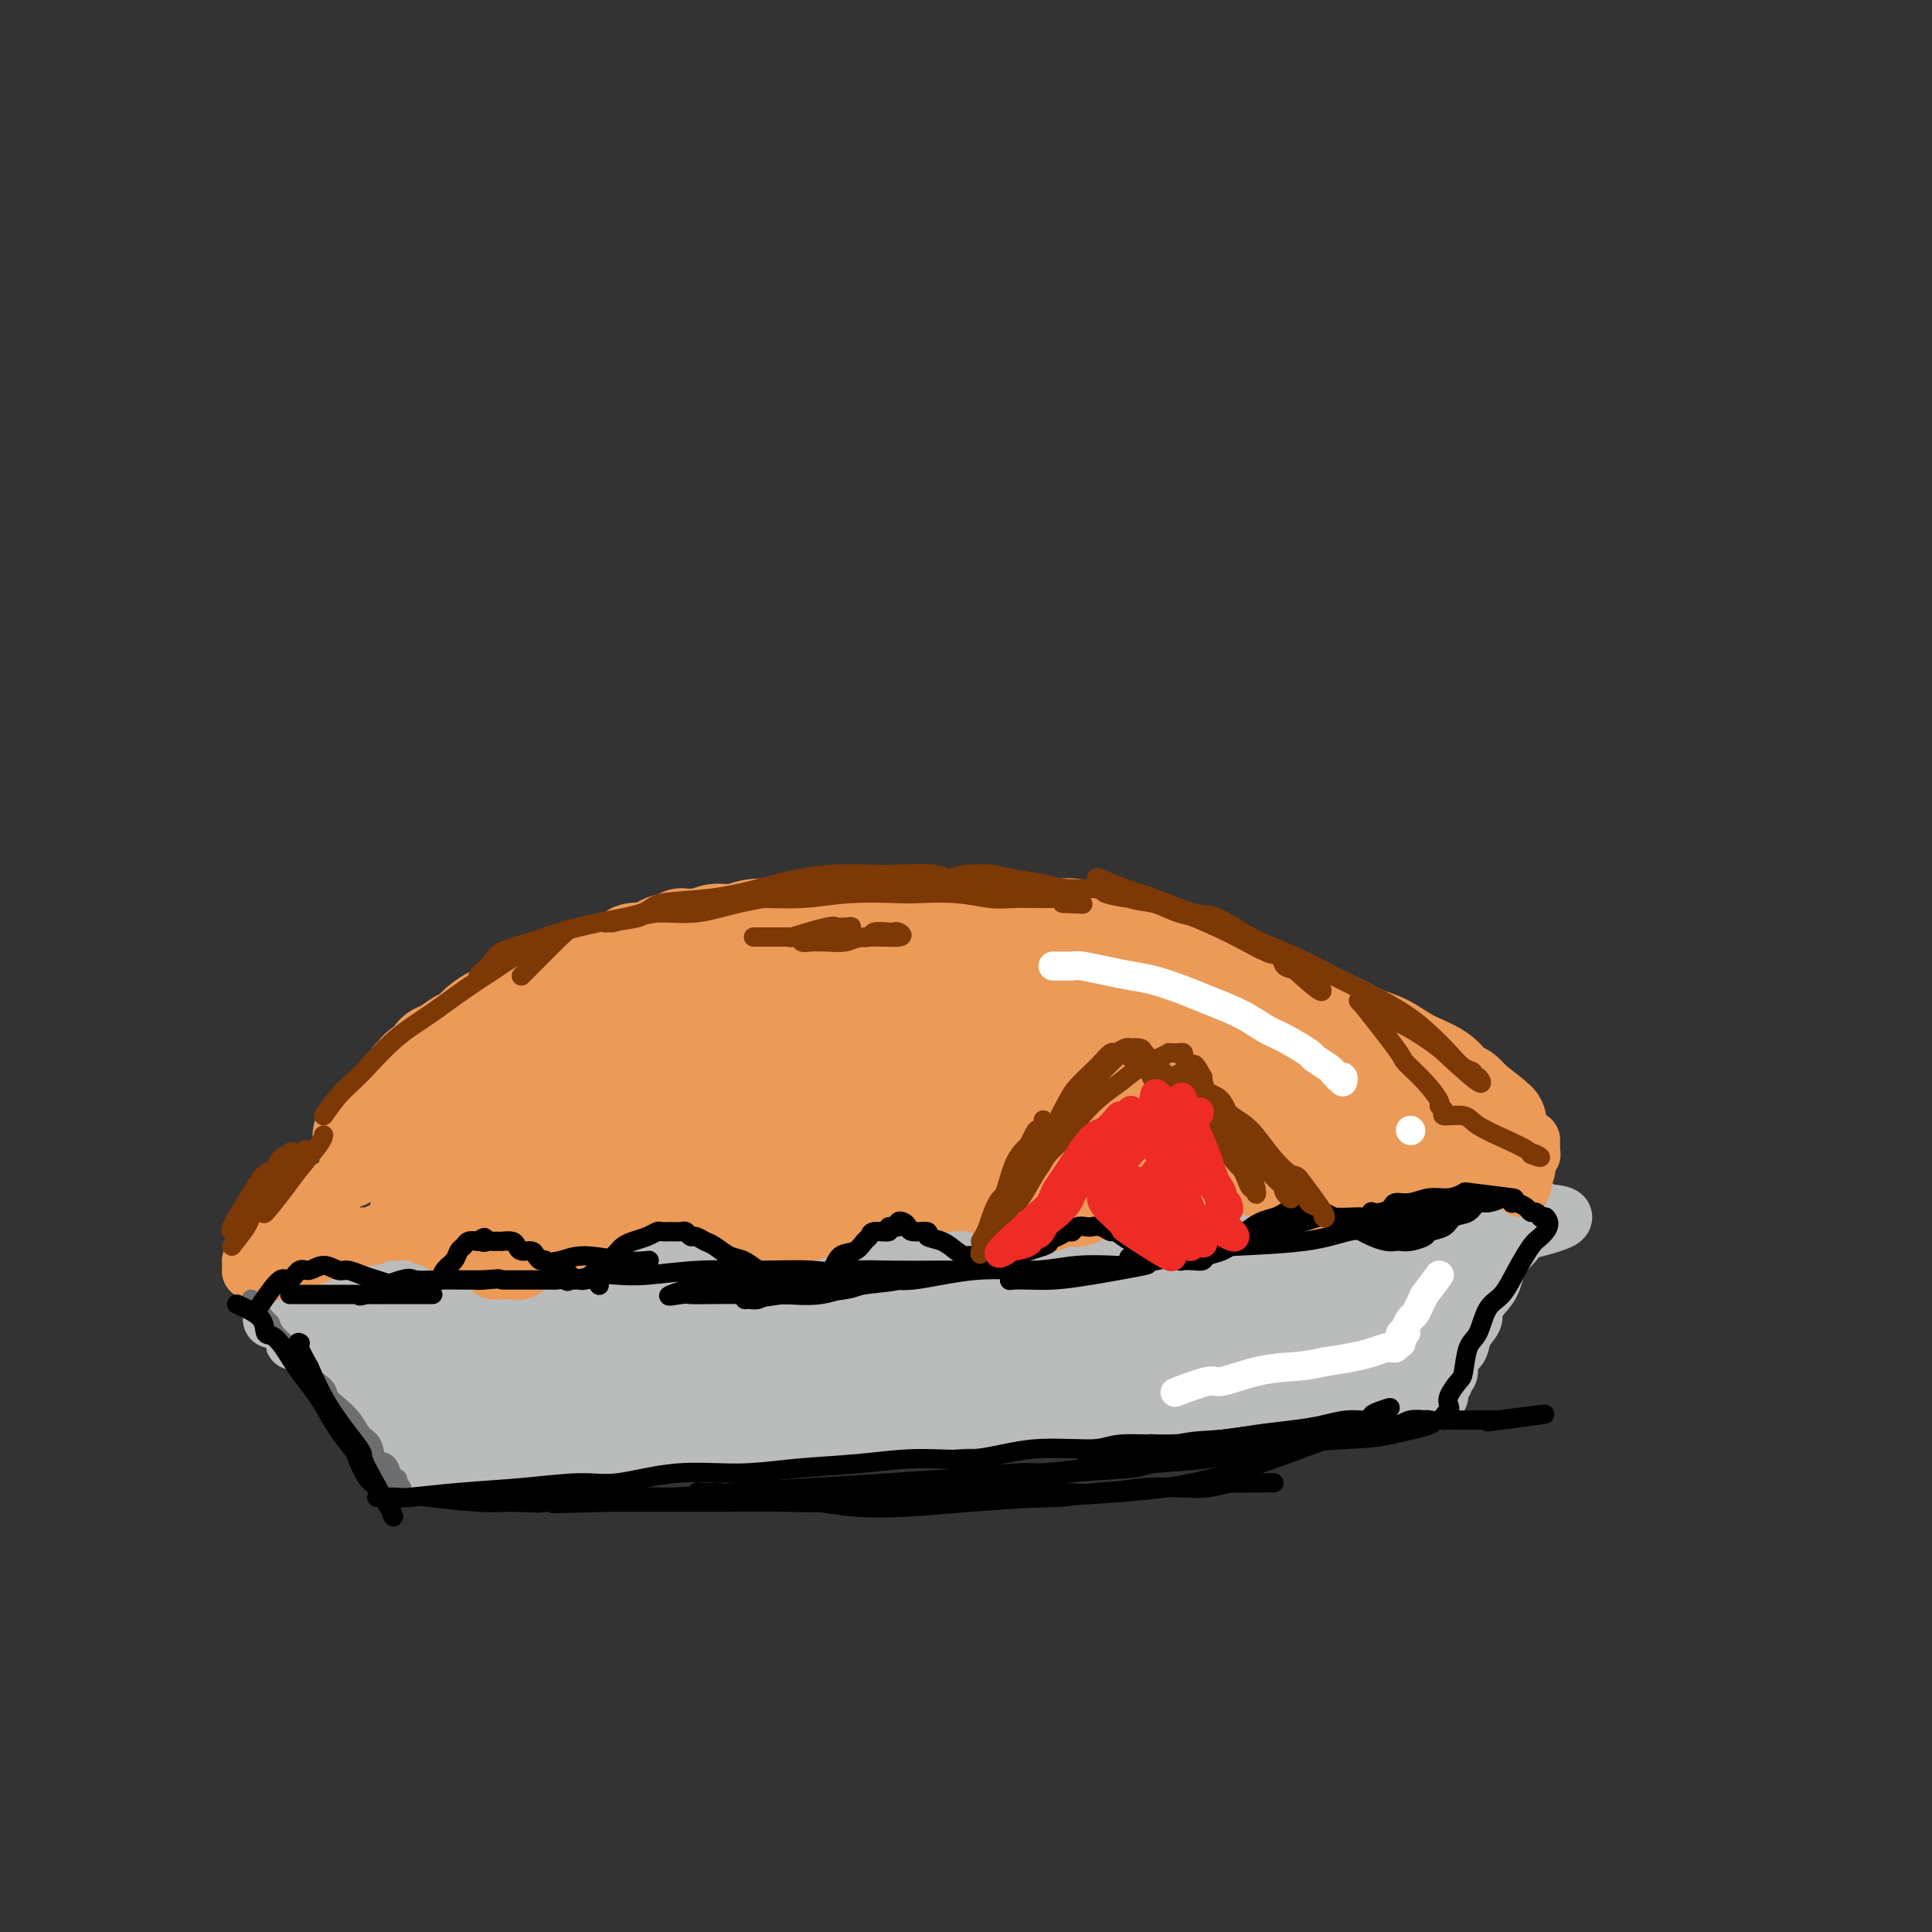 <svg viewBox='0 0 400 400' version='1.1' xmlns='http://www.w3.org/2000/svg' xmlns:xlink='http://www.w3.org/1999/xlink'><rect x="0" y="0" width="400" height="400" fill="#333333" stroke="none"/><g fill='none' stroke='#BABBBB' stroke-width='12' stroke-linecap='round' stroke-linejoin='round'><path d='M61,274c1.611,1.613 3.221,3.227 4,4c0.779,0.773 0.725,0.706 1,1c0.275,0.294 0.879,0.949 2,2c1.121,1.051 2.760,2.498 4,4c1.240,1.502 2.080,3.058 3,4c0.920,0.942 1.920,1.269 3,2c1.080,0.731 2.240,1.866 3,3c0.760,1.134 1.122,2.268 2,3c0.878,0.732 2.274,1.062 3,2c0.726,0.938 0.783,2.485 1,3c0.217,0.515 0.594,-0.002 1,0c0.406,0.002 0.841,0.523 1,1c0.159,0.477 0.043,0.911 0,1c-0.043,0.089 -0.011,-0.168 0,0c0.011,0.168 0.003,0.762 0,1c-0.003,0.238 -0.002,0.119 0,0'/><path d='M58,266c1.584,-0.424 3.168,-0.848 4,-1c0.832,-0.152 0.912,-0.030 1,0c0.088,0.030 0.184,-0.030 1,0c0.816,0.030 2.353,0.152 4,0c1.647,-0.152 3.405,-0.577 5,-1c1.595,-0.423 3.028,-0.845 5,-1c1.972,-0.155 4.484,-0.044 6,0c1.516,0.044 2.036,0.022 4,0c1.964,-0.022 5.373,-0.043 8,0c2.627,0.043 4.473,0.151 7,0c2.527,-0.151 5.737,-0.562 9,-1c3.263,-0.438 6.580,-0.905 10,-1c3.420,-0.095 6.945,0.181 10,0c3.055,-0.181 5.641,-0.818 9,-1c3.359,-0.182 7.490,0.091 11,0c3.510,-0.091 6.399,-0.546 10,-1c3.601,-0.454 7.912,-0.905 10,-1c2.088,-0.095 1.951,0.168 4,0c2.049,-0.168 6.284,-0.766 10,-1c3.716,-0.234 6.914,-0.104 10,0c3.086,0.104 6.062,0.182 9,0c2.938,-0.182 5.840,-0.623 9,-1c3.160,-0.377 6.580,-0.688 10,-1'/><path d='M224,255c27.266,-1.636 12.431,-0.227 9,0c-3.431,0.227 4.541,-0.727 9,-1c4.459,-0.273 5.405,0.137 8,0c2.595,-0.137 6.839,-0.821 9,-1c2.161,-0.179 2.239,0.145 4,0c1.761,-0.145 5.206,-0.761 8,-1c2.794,-0.239 4.939,-0.103 7,0c2.061,0.103 4.039,0.171 6,0c1.961,-0.171 3.906,-0.582 6,-1c2.094,-0.418 4.338,-0.844 6,-1c1.662,-0.156 2.742,-0.041 4,0c1.258,0.041 2.694,0.007 4,0c1.306,-0.007 2.483,0.012 3,0c0.517,-0.012 0.376,-0.056 1,0c0.624,0.056 2.014,0.211 3,0c0.986,-0.211 1.570,-0.788 2,-1c0.430,-0.212 0.708,-0.057 1,0c0.292,0.057 0.600,0.018 1,0c0.400,-0.018 0.892,-0.016 1,0c0.108,0.016 -0.167,0.046 0,0c0.167,-0.046 0.776,-0.166 1,0c0.224,0.166 0.064,0.619 0,1c-0.064,0.381 -0.032,0.691 0,1'/><path d='M317,251c13.953,0.272 2.336,2.954 -2,4c-4.336,1.046 -1.390,0.458 -1,1c0.390,0.542 -1.774,2.213 -3,4c-1.226,1.787 -1.512,3.689 -2,5c-0.488,1.311 -1.176,2.032 -2,3c-0.824,0.968 -1.784,2.183 -2,3c-0.216,0.817 0.311,1.234 0,2c-0.311,0.766 -1.460,1.879 -2,3c-0.540,1.121 -0.469,2.251 -1,3c-0.531,0.749 -1.663,1.118 -2,2c-0.337,0.882 0.120,2.278 0,3c-0.120,0.722 -0.817,0.772 -1,1c-0.183,0.228 0.147,0.636 0,1c-0.147,0.364 -0.771,0.686 -1,1c-0.229,0.314 -0.061,0.620 0,1c0.061,0.380 0.016,0.833 0,1c-0.016,0.167 -0.005,0.048 0,0c0.005,-0.048 0.002,-0.024 0,0'/><path d='M96,305c2.033,0.089 4.066,0.179 6,0c1.934,-0.179 3.769,-0.625 6,-1c2.231,-0.375 4.856,-0.678 8,-1c3.144,-0.322 6.805,-0.663 10,-1c3.195,-0.337 5.924,-0.669 9,-1c3.076,-0.331 6.500,-0.662 10,-1c3.500,-0.338 7.077,-0.682 10,-1c2.923,-0.318 5.191,-0.610 8,-1c2.809,-0.390 6.157,-0.879 8,-1c1.843,-0.121 2.180,0.126 4,0c1.820,-0.126 5.121,-0.625 8,-1c2.879,-0.375 5.334,-0.626 8,-1c2.666,-0.374 5.542,-0.870 8,-1c2.458,-0.130 4.498,0.105 7,0c2.502,-0.105 5.466,-0.550 8,-1c2.534,-0.450 4.637,-0.905 7,-1c2.363,-0.095 4.987,0.171 8,0c3.013,-0.171 6.414,-0.778 8,-1c1.586,-0.222 1.356,-0.060 3,0c1.644,0.060 5.162,0.016 8,0c2.838,-0.016 4.995,-0.004 7,0c2.005,0.004 3.859,0.001 6,0c2.141,-0.001 4.571,-0.001 7,0'/><path d='M268,291c8.198,-0.155 5.195,-0.041 5,0c-0.195,0.041 2.420,0.011 4,0c1.580,-0.011 2.125,-0.003 3,0c0.875,0.003 2.080,0.001 3,0c0.920,-0.001 1.556,-0.000 2,0c0.444,0.000 0.697,0.000 1,0c0.303,-0.000 0.655,0.000 1,0c0.345,-0.000 0.684,-0.000 1,0c0.316,0.000 0.611,0.001 1,0c0.389,-0.001 0.872,-0.005 1,0c0.128,0.005 -0.099,0.019 0,0c0.099,-0.019 0.522,-0.072 1,0c0.478,0.072 1.009,0.269 1,0c-0.009,-0.269 -0.560,-1.005 0,-2c0.560,-0.995 2.230,-2.248 3,-3c0.770,-0.752 0.640,-1.003 1,-2c0.360,-0.997 1.210,-2.739 2,-4c0.790,-1.261 1.518,-2.039 2,-3c0.482,-0.961 0.717,-2.103 1,-3c0.283,-0.897 0.615,-1.549 1,-2c0.385,-0.451 0.824,-0.700 1,-1c0.176,-0.300 0.088,-0.650 0,-1'/><path d='M303,270c1.711,-3.489 0.489,-1.711 0,-1c-0.489,0.711 -0.244,0.356 0,0'/><path d='M90,273c2.666,-0.116 5.333,-0.231 7,0c1.667,0.231 2.336,0.809 6,1c3.664,0.191 10.323,-0.005 17,0c6.677,0.005 13.371,0.212 21,0c7.629,-0.212 16.194,-0.841 24,-1c7.806,-0.159 14.853,0.154 21,0c6.147,-0.154 11.394,-0.774 16,-1c4.606,-0.226 8.572,-0.056 11,0c2.428,0.056 3.320,0.000 4,0c0.680,-0.000 1.149,0.056 2,0c0.851,-0.056 2.086,-0.222 1,0c-1.086,0.222 -4.492,0.834 -7,1c-2.508,0.166 -4.118,-0.114 -9,0c-4.882,0.114 -13.037,0.623 -21,1c-7.963,0.377 -15.733,0.623 -23,1c-7.267,0.377 -14.030,0.886 -21,1c-6.970,0.114 -14.147,-0.166 -21,0c-6.853,0.166 -13.383,0.776 -17,1c-3.617,0.224 -4.320,0.060 -7,0c-2.680,-0.060 -7.337,-0.016 -11,0c-3.663,0.016 -6.332,0.004 -8,0c-1.668,-0.004 -2.334,-0.001 -3,0c-0.666,0.001 -1.333,0.001 -2,0'/><path d='M70,277c-21.424,1.005 0.018,1.019 11,1c10.982,-0.019 11.506,-0.070 13,0c1.494,0.070 3.959,0.261 9,0c5.041,-0.261 12.658,-0.974 20,-2c7.342,-1.026 14.410,-2.365 22,-3c7.590,-0.635 15.702,-0.567 23,-1c7.298,-0.433 13.780,-1.367 20,-2c6.220,-0.633 12.176,-0.964 17,-1c4.824,-0.036 8.514,0.223 11,0c2.486,-0.223 3.767,-0.929 5,-1c1.233,-0.071 2.416,0.493 1,1c-1.416,0.507 -5.431,0.958 -8,1c-2.569,0.042 -3.690,-0.325 -9,0c-5.310,0.325 -14.808,1.341 -23,2c-8.192,0.659 -15.078,0.961 -22,1c-6.922,0.039 -13.881,-0.186 -21,0c-7.119,0.186 -14.397,0.783 -21,1c-6.603,0.217 -12.531,0.054 -18,0c-5.469,-0.054 -10.480,-0.000 -15,0c-4.520,0.000 -8.548,-0.053 -12,0c-3.452,0.053 -6.328,0.212 -8,0c-1.672,-0.212 -2.139,-0.794 -3,-1c-0.861,-0.206 -2.118,-0.035 -3,0c-0.882,0.035 -1.391,-0.068 -2,0c-0.609,0.068 -1.317,0.305 0,0c1.317,-0.305 4.658,-1.153 8,-2'/><path d='M65,271c3.199,-0.428 8.197,-0.497 13,-1c4.803,-0.503 9.412,-1.441 15,-2c5.588,-0.559 12.156,-0.738 16,-1c3.844,-0.262 4.965,-0.607 9,-1c4.035,-0.393 10.983,-0.835 17,-1c6.017,-0.165 11.101,-0.054 16,0c4.899,0.054 9.613,0.052 14,0c4.387,-0.052 8.446,-0.155 12,0c3.554,0.155 6.602,0.569 9,1c2.398,0.431 4.145,0.881 5,1c0.855,0.119 0.816,-0.092 2,0c1.184,0.092 3.589,0.487 1,1c-2.589,0.513 -10.174,1.144 -17,2c-6.826,0.856 -12.893,1.938 -19,3c-6.107,1.062 -12.256,2.104 -18,3c-5.744,0.896 -11.085,1.645 -16,2c-4.915,0.355 -9.405,0.316 -14,1c-4.595,0.684 -9.295,2.092 -13,3c-3.705,0.908 -6.414,1.318 -9,2c-2.586,0.682 -5.048,1.637 -6,2c-0.952,0.363 -0.395,0.135 -1,0c-0.605,-0.135 -2.371,-0.176 -3,0c-0.629,0.176 -0.120,0.570 0,1c0.120,0.430 -0.148,0.898 0,1c0.148,0.102 0.711,-0.160 1,0c0.289,0.160 0.304,0.744 2,1c1.696,0.256 5.072,0.184 9,0c3.928,-0.184 8.408,-0.481 14,-1c5.592,-0.519 12.296,-1.259 19,-2'/><path d='M123,286c10.001,-0.820 14.005,-1.368 17,-2c2.995,-0.632 4.983,-1.346 9,-2c4.017,-0.654 10.063,-1.246 15,-2c4.937,-0.754 8.766,-1.669 12,-2c3.234,-0.331 5.872,-0.077 8,0c2.128,0.077 3.747,-0.022 5,0c1.253,0.022 2.141,0.164 3,0c0.859,-0.164 1.688,-0.634 0,0c-1.688,0.634 -5.895,2.372 -8,3c-2.105,0.628 -2.108,0.146 -6,1c-3.892,0.854 -11.673,3.044 -16,4c-4.327,0.956 -5.202,0.676 -9,1c-3.798,0.324 -10.521,1.250 -16,2c-5.479,0.750 -9.716,1.324 -14,2c-4.284,0.676 -8.617,1.453 -12,2c-3.383,0.547 -5.818,0.865 -8,1c-2.182,0.135 -4.113,0.089 -5,0c-0.887,-0.089 -0.731,-0.220 -1,0c-0.269,0.220 -0.964,0.792 -1,1c-0.036,0.208 0.588,0.054 1,0c0.412,-0.054 0.612,-0.007 1,0c0.388,0.007 0.964,-0.024 3,0c2.036,0.024 5.534,0.104 10,0c4.466,-0.104 9.902,-0.390 15,-1c5.098,-0.610 9.858,-1.543 15,-2c5.142,-0.457 10.667,-0.438 16,-1c5.333,-0.562 10.476,-1.706 16,-2c5.524,-0.294 11.429,0.261 16,0c4.571,-0.261 7.808,-1.340 11,-2c3.192,-0.660 6.341,-0.903 8,-1c1.659,-0.097 1.830,-0.049 2,0'/><path d='M210,286c17.511,-1.221 5.288,-0.272 2,0c-3.288,0.272 2.361,-0.133 1,0c-1.361,0.133 -9.730,0.805 -15,1c-5.270,0.195 -7.440,-0.088 -10,0c-2.560,0.088 -5.509,0.546 -11,1c-5.491,0.454 -13.525,0.905 -20,1c-6.475,0.095 -11.390,-0.167 -16,0c-4.610,0.167 -8.913,0.761 -12,1c-3.087,0.239 -4.957,0.122 -6,0c-1.043,-0.122 -1.259,-0.249 -3,0c-1.741,0.249 -5.006,0.873 -1,0c4.006,-0.873 15.282,-3.242 25,-5c9.718,-1.758 17.878,-2.905 26,-4c8.122,-1.095 16.206,-2.140 25,-3c8.794,-0.860 18.298,-1.537 28,-2c9.702,-0.463 19.601,-0.713 25,-1c5.399,-0.287 6.297,-0.613 11,-1c4.703,-0.387 13.211,-0.836 19,-1c5.789,-0.164 8.858,-0.043 12,0c3.142,0.043 6.356,0.009 8,0c1.644,-0.009 1.718,0.008 2,0c0.282,-0.008 0.773,-0.040 1,0c0.227,0.040 0.188,0.151 -1,0c-1.188,-0.151 -3.527,-0.563 -5,-1c-1.473,-0.437 -2.080,-0.899 -6,-1c-3.920,-0.101 -11.154,0.158 -19,0c-7.846,-0.158 -16.305,-0.735 -21,-1c-4.695,-0.265 -5.627,-0.219 -10,0c-4.373,0.219 -12.186,0.609 -20,1'/><path d='M219,271c-15.733,-0.309 -14.064,-0.082 -16,0c-1.936,0.082 -7.476,0.018 -11,0c-3.524,-0.018 -5.033,0.009 -6,0c-0.967,-0.009 -1.392,-0.053 -2,0c-0.608,0.053 -1.397,0.205 0,0c1.397,-0.205 4.982,-0.766 11,-2c6.018,-1.234 14.471,-3.141 19,-4c4.529,-0.859 5.135,-0.668 9,-1c3.865,-0.332 10.991,-1.185 17,-2c6.009,-0.815 10.902,-1.591 16,-2c5.098,-0.409 10.403,-0.449 15,-1c4.597,-0.551 8.488,-1.611 12,-2c3.512,-0.389 6.646,-0.105 9,0c2.354,0.105 3.928,0.031 5,0c1.072,-0.031 1.642,-0.019 2,0c0.358,0.019 0.503,0.046 1,0c0.497,-0.046 1.344,-0.163 0,0c-1.344,0.163 -4.879,0.606 -7,1c-2.121,0.394 -2.828,0.738 -4,1c-1.172,0.262 -2.810,0.441 -6,1c-3.190,0.559 -7.932,1.497 -13,2c-5.068,0.503 -10.460,0.572 -15,1c-4.540,0.428 -8.226,1.214 -13,2c-4.774,0.786 -10.636,1.573 -14,2c-3.364,0.427 -4.232,0.496 -7,1c-2.768,0.504 -7.438,1.443 -11,2c-3.562,0.557 -6.018,0.730 -8,1c-1.982,0.270 -3.491,0.635 -5,1'/><path d='M197,272c-16.669,2.568 -6.842,1.487 -3,1c3.842,-0.487 1.699,-0.382 3,0c1.301,0.382 6.044,1.041 12,1c5.956,-0.041 13.124,-0.781 17,-1c3.876,-0.219 4.461,0.085 8,0c3.539,-0.085 10.033,-0.559 15,-1c4.967,-0.441 8.406,-0.850 12,-1c3.594,-0.150 7.345,-0.040 10,0c2.655,0.040 4.216,0.010 6,0c1.784,-0.010 3.790,-0.001 5,0c1.210,0.001 1.624,-0.005 2,0c0.376,0.005 0.714,0.021 1,0c0.286,-0.021 0.519,-0.080 1,0c0.481,0.080 1.211,0.300 0,1c-1.211,0.700 -4.364,1.879 -8,3c-3.636,1.121 -7.754,2.184 -12,3c-4.246,0.816 -8.620,1.385 -13,2c-4.380,0.615 -8.768,1.275 -13,2c-4.232,0.725 -8.309,1.514 -12,2c-3.691,0.486 -6.997,0.670 -10,1c-3.003,0.330 -5.705,0.806 -8,1c-2.295,0.194 -4.184,0.104 -5,0c-0.816,-0.104 -0.559,-0.224 -1,0c-0.441,0.224 -1.580,0.791 -2,1c-0.420,0.209 -0.120,0.060 0,0c0.120,-0.060 0.060,-0.030 0,0'/><path d='M202,287c-9.221,1.379 -0.275,0.327 5,0c5.275,-0.327 6.878,0.071 10,0c3.122,-0.071 7.763,-0.610 12,-1c4.237,-0.390 8.071,-0.630 10,-1c1.929,-0.370 1.952,-0.869 4,-1c2.048,-0.131 6.119,0.105 9,0c2.881,-0.105 4.570,-0.550 6,-1c1.430,-0.450 2.599,-0.905 4,-1c1.401,-0.095 3.032,0.171 4,0c0.968,-0.171 1.271,-0.778 2,-1c0.729,-0.222 1.883,-0.059 3,0c1.117,0.059 2.196,0.016 3,0c0.804,-0.016 1.332,-0.003 2,0c0.668,0.003 1.474,-0.003 2,0c0.526,0.003 0.771,0.015 1,0c0.229,-0.015 0.442,-0.057 1,0c0.558,0.057 1.460,0.212 2,0c0.540,-0.212 0.718,-0.793 1,-1c0.282,-0.207 0.668,-0.042 1,0c0.332,0.042 0.611,-0.040 1,0c0.389,0.040 0.888,0.203 1,0c0.112,-0.203 -0.162,-0.773 0,-1c0.162,-0.227 0.761,-0.111 1,0c0.239,0.111 0.120,0.219 0,0c-0.120,-0.219 -0.240,-0.764 0,-1c0.240,-0.236 0.840,-0.162 1,0c0.160,0.162 -0.120,0.414 0,0c0.120,-0.414 0.640,-1.492 1,-2c0.360,-0.508 0.558,-0.444 1,-1c0.442,-0.556 1.126,-1.730 2,-3c0.874,-1.270 1.937,-2.635 3,-4'/><path d='M295,268c2.560,-2.598 2.459,-2.592 3,-3c0.541,-0.408 1.723,-1.230 2,-2c0.277,-0.770 -0.350,-1.487 0,-2c0.350,-0.513 1.676,-0.820 2,-1c0.324,-0.180 -0.355,-0.233 0,-1c0.355,-0.767 1.746,-2.249 1,-1c-0.746,1.249 -3.627,5.229 -5,7c-1.373,1.771 -1.239,1.334 -3,2c-1.761,0.666 -5.417,2.437 -8,4c-2.583,1.563 -4.093,2.919 -6,4c-1.907,1.081 -4.210,1.887 -6,3c-1.790,1.113 -3.068,2.533 -4,3c-0.932,0.467 -1.518,-0.019 -2,0c-0.482,0.019 -0.861,0.544 -1,1c-0.139,0.456 -0.040,0.845 0,1c0.040,0.155 0.020,0.078 0,0'/></g>
<g fill='none' stroke='#EC9A57' stroke-width='12' stroke-linecap='round' stroke-linejoin='round'><path d='M58,251c-1.149,1.585 -2.297,3.170 -3,4c-0.703,0.830 -0.959,0.905 -1,1c-0.041,0.095 0.133,0.211 0,1c-0.133,0.789 -0.572,2.250 -1,3c-0.428,0.750 -0.844,0.788 -1,1c-0.156,0.212 -0.051,0.596 0,1c0.051,0.404 0.049,0.827 0,1c-0.049,0.173 -0.143,0.095 0,0c0.143,-0.095 0.524,-0.206 1,0c0.476,0.206 1.047,0.728 1,1c-0.047,0.272 -0.712,0.295 0,0c0.712,-0.295 2.801,-0.909 4,-1c1.199,-0.091 1.508,0.341 2,0c0.492,-0.341 1.167,-1.454 2,-2c0.833,-0.546 1.823,-0.523 3,-1c1.177,-0.477 2.542,-1.452 4,-2c1.458,-0.548 3.010,-0.669 4,-1c0.990,-0.331 1.419,-0.873 2,-1c0.581,-0.127 1.314,0.161 2,0c0.686,-0.161 1.325,-0.773 2,-1c0.675,-0.227 1.387,-0.071 2,0c0.613,0.071 1.127,0.058 2,0c0.873,-0.058 2.107,-0.159 3,0c0.893,0.159 1.447,0.580 2,1'/><path d='M88,256c6.091,-0.884 3.319,0.407 3,1c-0.319,0.593 1.816,0.487 3,1c1.184,0.513 1.416,1.644 2,2c0.584,0.356 1.521,-0.062 2,0c0.479,0.062 0.499,0.605 1,1c0.501,0.395 1.484,0.644 2,1c0.516,0.356 0.564,0.820 1,1c0.436,0.180 1.261,0.074 2,0c0.739,-0.074 1.391,-0.118 2,0c0.609,0.118 1.174,0.398 2,0c0.826,-0.398 1.911,-1.473 3,-2c1.089,-0.527 2.181,-0.507 3,-1c0.819,-0.493 1.364,-1.498 2,-2c0.636,-0.502 1.363,-0.502 2,-1c0.637,-0.498 1.185,-1.495 2,-2c0.815,-0.505 1.899,-0.517 3,-1c1.101,-0.483 2.219,-1.437 3,-2c0.781,-0.563 1.224,-0.735 2,-1c0.776,-0.265 1.884,-0.622 3,-1c1.116,-0.378 2.241,-0.778 3,-1c0.759,-0.222 1.151,-0.266 2,0c0.849,0.266 2.156,0.841 3,1c0.844,0.159 1.226,-0.099 2,0c0.774,0.099 1.940,0.556 3,1c1.060,0.444 2.013,0.874 3,1c0.987,0.126 2.008,-0.054 3,0c0.992,0.054 1.954,0.340 3,1c1.046,0.660 2.177,1.692 3,2c0.823,0.308 1.337,-0.109 2,0c0.663,0.109 1.475,0.746 2,1c0.525,0.254 0.762,0.127 1,0'/><path d='M161,256c4.644,1.313 2.756,1.095 2,1c-0.756,-0.095 -0.378,-0.066 0,0c0.378,0.066 0.758,0.169 1,0c0.242,-0.169 0.347,-0.609 1,-1c0.653,-0.391 1.854,-0.735 3,-1c1.146,-0.265 2.236,-0.453 3,-1c0.764,-0.547 1.201,-1.452 2,-2c0.799,-0.548 1.960,-0.739 3,-1c1.040,-0.261 1.961,-0.593 3,-1c1.039,-0.407 2.198,-0.890 3,-1c0.802,-0.110 1.249,0.153 2,0c0.751,-0.153 1.808,-0.721 3,-1c1.192,-0.279 2.519,-0.268 4,0c1.481,0.268 3.114,0.793 4,1c0.886,0.207 1.023,0.098 2,0c0.977,-0.098 2.794,-0.184 4,0c1.206,0.184 1.800,0.637 3,1c1.200,0.363 3.007,0.637 4,1c0.993,0.363 1.171,0.816 2,1c0.829,0.184 2.308,0.097 3,0c0.692,-0.097 0.596,-0.206 1,0c0.404,0.206 1.309,0.728 2,1c0.691,0.272 1.170,0.296 2,0c0.830,-0.296 2.012,-0.910 3,-1c0.988,-0.090 1.784,0.346 3,0c1.216,-0.346 2.853,-1.472 4,-2c1.147,-0.528 1.805,-0.456 3,-1c1.195,-0.544 2.929,-1.702 4,-2c1.071,-0.298 1.481,0.266 2,0c0.519,-0.266 1.148,-1.362 2,-2c0.852,-0.638 1.926,-0.819 3,-1'/><path d='M242,244c3.142,-1.485 1.996,-1.198 2,-1c0.004,0.198 1.158,0.306 2,0c0.842,-0.306 1.370,-1.026 2,-1c0.630,0.026 1.360,0.798 2,1c0.640,0.202 1.190,-0.166 2,0c0.810,0.166 1.882,0.867 3,1c1.118,0.133 2.283,-0.301 3,0c0.717,0.301 0.985,1.338 2,2c1.015,0.662 2.777,0.949 4,1c1.223,0.051 1.907,-0.134 3,0c1.093,0.134 2.595,0.587 4,1c1.405,0.413 2.712,0.786 3,1c0.288,0.214 -0.442,0.269 0,0c0.442,-0.269 2.056,-0.864 3,-1c0.944,-0.136 1.216,0.185 2,0c0.784,-0.185 2.078,-0.876 3,-1c0.922,-0.124 1.472,0.317 2,0c0.528,-0.317 1.033,-1.394 2,-2c0.967,-0.606 2.395,-0.740 3,-1c0.605,-0.260 0.387,-0.644 1,-1c0.613,-0.356 2.058,-0.684 3,-1c0.942,-0.316 1.380,-0.622 2,-1c0.620,-0.378 1.423,-0.829 2,-1c0.577,-0.171 0.929,-0.061 1,0c0.071,0.061 -0.139,0.073 0,0c0.139,-0.073 0.629,-0.230 1,0c0.371,0.230 0.624,0.846 1,1c0.376,0.154 0.874,-0.155 1,0c0.126,0.155 -0.120,0.772 0,1c0.120,0.228 0.606,0.065 1,0c0.394,-0.065 0.697,-0.033 1,0'/><path d='M303,242c0.881,0.244 0.082,-0.145 0,0c-0.082,0.145 0.553,0.823 1,1c0.447,0.177 0.708,-0.149 1,0c0.292,0.149 0.617,0.771 1,1c0.383,0.229 0.824,0.065 1,0c0.176,-0.065 0.088,-0.033 0,0'/><path d='M315,246c0.425,-1.677 0.850,-3.353 1,-4c0.150,-0.647 0.026,-0.264 0,0c-0.026,0.264 0.046,0.407 0,0c-0.046,-0.407 -0.208,-1.366 0,-2c0.208,-0.634 0.788,-0.944 1,-1c0.212,-0.056 0.057,0.143 0,0c-0.057,-0.143 -0.015,-0.627 0,-1c0.015,-0.373 0.004,-0.636 0,-1c-0.004,-0.364 -0.001,-0.829 0,-1c0.001,-0.171 0.000,-0.049 0,0c-0.000,0.049 -0.000,0.024 0,0'/><path d='M62,252c1.294,-1.293 2.588,-2.585 3,-3c0.412,-0.415 -0.058,0.049 0,0c0.058,-0.049 0.644,-0.609 1,-1c0.356,-0.391 0.480,-0.612 1,-1c0.520,-0.388 1.435,-0.944 2,-1c0.565,-0.056 0.780,0.387 1,0c0.220,-0.387 0.444,-1.606 1,-2c0.556,-0.394 1.445,0.035 2,0c0.555,-0.035 0.775,-0.535 1,-1c0.225,-0.465 0.454,-0.894 1,-1c0.546,-0.106 1.408,0.111 2,0c0.592,-0.111 0.913,-0.552 1,-1c0.087,-0.448 -0.061,-0.904 0,-1c0.061,-0.096 0.330,0.167 1,0c0.670,-0.167 1.739,-0.766 2,-1c0.261,-0.234 -0.288,-0.105 0,0c0.288,0.105 1.414,0.186 2,0c0.586,-0.186 0.633,-0.638 1,-1c0.367,-0.362 1.054,-0.633 2,-1c0.946,-0.367 2.151,-0.830 3,-1c0.849,-0.170 1.344,-0.045 2,0c0.656,0.045 1.475,0.012 2,0c0.525,-0.012 0.757,-0.003 1,0c0.243,0.003 0.498,0.001 1,0c0.502,-0.001 1.251,-0.000 2,0'/><path d='M97,236c2.432,-0.691 0.511,-0.917 0,-1c-0.511,-0.083 0.389,-0.021 1,0c0.611,0.021 0.933,0.002 1,0c0.067,-0.002 -0.122,0.013 0,0c0.122,-0.013 0.555,-0.056 1,0c0.445,0.056 0.903,0.209 1,0c0.097,-0.209 -0.167,-0.781 0,-1c0.167,-0.219 0.765,-0.085 1,0c0.235,0.085 0.107,0.122 0,0c-0.107,-0.122 -0.195,-0.402 0,-1c0.195,-0.598 0.671,-1.512 1,-2c0.329,-0.488 0.511,-0.549 1,-1c0.489,-0.451 1.286,-1.290 2,-2c0.714,-0.710 1.346,-1.289 2,-2c0.654,-0.711 1.331,-1.553 2,-2c0.669,-0.447 1.330,-0.500 2,-1c0.670,-0.500 1.347,-1.447 2,-2c0.653,-0.553 1.280,-0.712 2,-1c0.720,-0.288 1.533,-0.706 2,-1c0.467,-0.294 0.587,-0.464 1,-1c0.413,-0.536 1.118,-1.439 2,-2c0.882,-0.561 1.941,-0.781 3,-1'/><path d='M124,215c4.466,-3.671 2.129,-2.348 2,-2c-0.129,0.348 1.948,-0.279 3,-1c1.052,-0.721 1.080,-1.538 2,-2c0.920,-0.462 2.734,-0.570 4,-1c1.266,-0.430 1.984,-1.181 3,-2c1.016,-0.819 2.329,-1.706 3,-2c0.671,-0.294 0.701,0.004 1,0c0.299,-0.004 0.866,-0.312 2,-1c1.134,-0.688 2.834,-1.757 4,-2c1.166,-0.243 1.796,0.338 3,0c1.204,-0.338 2.982,-1.597 4,-2c1.018,-0.403 1.278,0.050 2,0c0.722,-0.050 1.907,-0.602 3,-1c1.093,-0.398 2.096,-0.643 3,-1c0.904,-0.357 1.711,-0.828 3,-1c1.289,-0.172 3.062,-0.046 4,0c0.938,0.046 1.043,0.012 2,0c0.957,-0.012 2.766,-0.003 4,0c1.234,0.003 1.893,0.001 3,0c1.107,-0.001 2.661,0.000 4,0c1.339,-0.000 2.463,-0.001 4,0c1.537,0.001 3.486,0.004 5,0c1.514,-0.004 2.592,-0.016 4,0c1.408,0.016 3.147,0.060 4,0c0.853,-0.060 0.822,-0.223 2,0c1.178,0.223 3.565,0.833 5,1c1.435,0.167 1.918,-0.110 3,0c1.082,0.110 2.764,0.607 4,1c1.236,0.393 2.025,0.683 3,1c0.975,0.317 2.136,0.662 3,1c0.864,0.338 1.432,0.669 2,1'/><path d='M222,202c3.786,0.745 2.249,0.108 2,0c-0.249,-0.108 0.788,0.314 2,1c1.212,0.686 2.600,1.638 3,2c0.400,0.362 -0.187,0.135 0,0c0.187,-0.135 1.148,-0.177 2,0c0.852,0.177 1.594,0.572 2,1c0.406,0.428 0.476,0.889 1,1c0.524,0.111 1.503,-0.128 2,0c0.497,0.128 0.513,0.622 1,1c0.487,0.378 1.444,0.641 2,1c0.556,0.359 0.712,0.813 1,1c0.288,0.187 0.710,0.105 1,0c0.290,-0.105 0.449,-0.235 1,0c0.551,0.235 1.493,0.834 2,1c0.507,0.166 0.577,-0.100 1,0c0.423,0.100 1.199,0.565 2,1c0.801,0.435 1.628,0.839 2,1c0.372,0.161 0.288,0.081 1,0c0.712,-0.081 2.219,-0.161 3,0c0.781,0.161 0.834,0.564 1,1c0.166,0.436 0.444,0.905 1,1c0.556,0.095 1.388,-0.186 2,0c0.612,0.186 1.003,0.838 1,1c-0.003,0.162 -0.399,-0.167 0,0c0.399,0.167 1.595,0.828 2,1c0.405,0.172 0.020,-0.147 0,0c-0.020,0.147 0.326,0.760 1,1c0.674,0.240 1.675,0.105 2,0c0.325,-0.105 -0.028,-0.182 0,0c0.028,0.182 0.437,0.623 1,1c0.563,0.377 1.282,0.688 2,1'/><path d='M266,220c6.926,2.725 2.241,0.538 1,0c-1.241,-0.538 0.963,0.574 2,1c1.037,0.426 0.908,0.167 1,0c0.092,-0.167 0.407,-0.242 1,0c0.593,0.242 1.465,0.801 2,1c0.535,0.199 0.735,0.039 1,0c0.265,-0.039 0.596,0.042 1,0c0.404,-0.042 0.883,-0.207 1,0c0.117,0.207 -0.127,0.788 0,1c0.127,0.212 0.625,0.057 1,0c0.375,-0.057 0.629,-0.015 1,0c0.371,0.015 0.861,0.004 1,0c0.139,-0.004 -0.073,-0.001 0,0c0.073,0.001 0.432,-0.001 1,0c0.568,0.001 1.344,0.003 2,0c0.656,-0.003 1.190,-0.012 2,0c0.810,0.012 1.894,0.046 3,0c1.106,-0.046 2.233,-0.171 3,0c0.767,0.171 1.174,0.637 2,1c0.826,0.363 2.071,0.621 3,1c0.929,0.379 1.543,0.878 2,1c0.457,0.122 0.757,-0.134 1,0c0.243,0.134 0.429,0.656 1,1c0.571,0.344 1.526,0.509 2,1c0.474,0.491 0.467,1.307 1,2c0.533,0.693 1.605,1.264 2,2c0.395,0.736 0.113,1.639 0,2c-0.113,0.361 -0.056,0.181 0,0'/></g>
<g fill='none' stroke='#EC9A57' stroke-width='20' stroke-linecap='round' stroke-linejoin='round'><path d='M87,248c1.829,-0.750 3.659,-1.500 5,-2c1.341,-0.500 2.194,-0.749 3,-1c0.806,-0.251 1.563,-0.505 3,-1c1.437,-0.495 3.552,-1.233 6,-2c2.448,-0.767 5.230,-1.563 8,-2c2.770,-0.437 5.529,-0.513 8,-1c2.471,-0.487 4.654,-1.384 7,-2c2.346,-0.616 4.853,-0.950 7,-1c2.147,-0.050 3.932,0.182 5,0c1.068,-0.182 1.418,-0.780 2,-1c0.582,-0.220 1.396,-0.062 2,0c0.604,0.062 0.999,0.029 1,0c0.001,-0.029 -0.392,-0.053 0,0c0.392,0.053 1.569,0.185 0,1c-1.569,0.815 -5.885,2.313 -8,3c-2.115,0.687 -2.031,0.561 -3,1c-0.969,0.439 -2.991,1.441 -5,2c-2.009,0.559 -4.004,0.676 -6,1c-1.996,0.324 -3.994,0.856 -6,1c-2.006,0.144 -4.021,-0.101 -5,0c-0.979,0.101 -0.923,0.549 -2,1c-1.077,0.451 -3.286,0.905 -5,1c-1.714,0.095 -2.934,-0.171 -4,0c-1.066,0.171 -1.979,0.777 -3,1c-1.021,0.223 -2.149,0.064 -3,0c-0.851,-0.064 -1.426,-0.032 -2,0'/><path d='M92,247c-5.753,0.774 -2.135,0.207 -1,0c1.135,-0.207 -0.213,-0.056 -1,0c-0.787,0.056 -1.012,0.015 -1,0c0.012,-0.015 0.262,-0.004 0,0c-0.262,0.004 -1.035,0.002 -1,0c0.035,-0.002 0.877,-0.003 1,0c0.123,0.003 -0.473,0.012 0,0c0.473,-0.012 2.014,-0.045 3,0c0.986,0.045 1.416,0.166 3,0c1.584,-0.166 4.322,-0.621 7,-1c2.678,-0.379 5.297,-0.683 8,-1c2.703,-0.317 5.492,-0.648 8,-1c2.508,-0.352 4.737,-0.724 7,-1c2.263,-0.276 4.560,-0.456 7,-1c2.440,-0.544 5.023,-1.452 7,-2c1.977,-0.548 3.349,-0.734 5,-1c1.651,-0.266 3.580,-0.611 5,-1c1.420,-0.389 2.331,-0.822 3,-1c0.669,-0.178 1.097,-0.100 2,0c0.903,0.100 2.280,0.222 3,0c0.720,-0.222 0.781,-0.789 1,-1c0.219,-0.211 0.595,-0.067 1,0c0.405,0.067 0.840,0.056 1,0c0.160,-0.056 0.046,-0.159 0,0c-0.046,0.159 -0.023,0.579 0,1'/><path d='M160,237c9.037,-0.975 -3.869,1.587 -9,3c-5.131,1.413 -2.485,1.675 -3,2c-0.515,0.325 -4.189,0.712 -7,1c-2.811,0.288 -4.760,0.477 -7,1c-2.240,0.523 -4.773,1.380 -7,2c-2.227,0.620 -4.149,1.003 -6,1c-1.851,-0.003 -3.630,-0.390 -5,0c-1.370,0.390 -2.331,1.558 -4,2c-1.669,0.442 -4.047,0.157 -5,0c-0.953,-0.157 -0.482,-0.187 -1,0c-0.518,0.187 -2.026,0.590 -3,1c-0.974,0.410 -1.414,0.828 -2,1c-0.586,0.172 -1.319,0.099 -2,0c-0.681,-0.099 -1.310,-0.223 -2,0c-0.690,0.223 -1.441,0.792 -2,1c-0.559,0.208 -0.924,0.056 -1,0c-0.076,-0.056 0.138,-0.015 0,0c-0.138,0.015 -0.628,0.005 -1,0c-0.372,-0.005 -0.624,-0.004 -1,0c-0.376,0.004 -0.874,0.011 -1,0c-0.126,-0.011 0.120,-0.042 0,0c-0.120,0.042 -0.606,0.155 -1,0c-0.394,-0.155 -0.697,-0.577 -1,-1'/><path d='M89,251c-7.419,0.710 3.535,-2.016 8,-3c4.465,-0.984 2.443,-0.226 4,-1c1.557,-0.774 6.693,-3.081 11,-5c4.307,-1.919 7.785,-3.449 12,-5c4.215,-1.551 9.167,-3.122 12,-4c2.833,-0.878 3.549,-1.061 6,-2c2.451,-0.939 6.638,-2.633 10,-4c3.362,-1.367 5.898,-2.405 8,-3c2.102,-0.595 3.771,-0.745 5,-1c1.229,-0.255 2.017,-0.614 3,-1c0.983,-0.386 2.159,-0.800 0,0c-2.159,0.800 -7.653,2.815 -11,4c-3.347,1.185 -4.547,1.540 -6,2c-1.453,0.460 -3.158,1.023 -6,2c-2.842,0.977 -6.821,2.367 -10,3c-3.179,0.633 -5.559,0.509 -8,1c-2.441,0.491 -4.945,1.596 -7,2c-2.055,0.404 -3.661,0.108 -5,0c-1.339,-0.108 -2.410,-0.029 -3,0c-0.590,0.029 -0.697,0.008 -1,0c-0.303,-0.008 -0.801,-0.002 -1,0c-0.199,0.002 -0.100,0.001 0,0'/><path d='M110,236c-2.961,-0.587 2.135,-3.554 4,-5c1.865,-1.446 0.498,-1.371 1,-2c0.502,-0.629 2.873,-1.961 5,-3c2.127,-1.039 4.009,-1.785 6,-3c1.991,-1.215 4.090,-2.899 6,-4c1.910,-1.101 3.631,-1.620 5,-2c1.369,-0.380 2.385,-0.622 3,-1c0.615,-0.378 0.830,-0.892 1,-1c0.170,-0.108 0.297,0.189 1,0c0.703,-0.189 1.982,-0.866 1,0c-0.982,0.866 -4.225,3.273 -7,5c-2.775,1.727 -5.083,2.774 -7,4c-1.917,1.226 -3.443,2.633 -6,4c-2.557,1.367 -6.144,2.695 -8,3c-1.856,0.305 -1.981,-0.413 -3,0c-1.019,0.413 -2.931,1.957 -5,3c-2.069,1.043 -4.295,1.586 -6,2c-1.705,0.414 -2.888,0.700 -4,1c-1.112,0.300 -2.154,0.613 -3,1c-0.846,0.387 -1.495,0.847 -2,1c-0.505,0.153 -0.867,-0.000 -1,0c-0.133,0.000 -0.036,0.154 0,0c0.036,-0.154 0.010,-0.615 0,-1c-0.010,-0.385 -0.005,-0.692 0,-1'/><path d='M91,237c-4.355,0.521 0.756,-2.675 3,-4c2.244,-1.325 1.621,-0.778 2,-1c0.379,-0.222 1.760,-1.214 3,-2c1.240,-0.786 2.339,-1.365 3,-2c0.661,-0.635 0.883,-1.326 2,-2c1.117,-0.674 3.130,-1.331 5,-2c1.870,-0.669 3.596,-1.349 5,-2c1.404,-0.651 2.485,-1.274 4,-2c1.515,-0.726 3.465,-1.557 5,-2c1.535,-0.443 2.657,-0.499 4,-1c1.343,-0.501 2.908,-1.447 4,-2c1.092,-0.553 1.709,-0.711 3,-1c1.291,-0.289 3.254,-0.708 4,-1c0.746,-0.292 0.274,-0.459 1,-1c0.726,-0.541 2.648,-1.458 4,-2c1.352,-0.542 2.133,-0.708 3,-1c0.867,-0.292 1.820,-0.708 3,-1c1.180,-0.292 2.587,-0.458 4,-1c1.413,-0.542 2.834,-1.459 4,-2c1.166,-0.541 2.079,-0.704 3,-1c0.921,-0.296 1.850,-0.723 3,-1c1.150,-0.277 2.523,-0.403 4,-1c1.477,-0.597 3.060,-1.666 4,-2c0.940,-0.334 1.238,0.068 2,0c0.762,-0.068 1.988,-0.606 3,-1c1.012,-0.394 1.811,-0.645 3,-1c1.189,-0.355 2.768,-0.816 4,-1c1.232,-0.184 2.116,-0.092 3,0'/><path d='M186,197c11.524,-3.574 6.335,-1.010 5,0c-1.335,1.010 1.184,0.466 3,0c1.816,-0.466 2.929,-0.853 4,-1c1.071,-0.147 2.100,-0.053 4,0c1.900,0.053 4.671,0.066 6,0c1.329,-0.066 1.216,-0.211 2,0c0.784,0.211 2.464,0.777 4,1c1.536,0.223 2.928,0.102 4,0c1.072,-0.102 1.823,-0.186 3,0c1.177,0.186 2.781,0.641 4,1c1.219,0.359 2.053,0.622 3,1c0.947,0.378 2.006,0.871 3,1c0.994,0.129 1.923,-0.108 3,0c1.077,0.108 2.301,0.559 3,1c0.699,0.441 0.873,0.873 1,1c0.127,0.127 0.208,-0.049 1,0c0.792,0.049 2.295,0.323 3,1c0.705,0.677 0.611,1.757 1,2c0.389,0.243 1.259,-0.351 2,0c0.741,0.351 1.351,1.648 2,2c0.649,0.352 1.335,-0.242 2,0c0.665,0.242 1.309,1.321 2,2c0.691,0.679 1.428,0.957 2,1c0.572,0.043 0.979,-0.148 1,0c0.021,0.148 -0.345,0.636 0,1c0.345,0.364 1.401,0.604 2,1c0.599,0.396 0.741,0.949 1,1c0.259,0.051 0.637,-0.399 1,0c0.363,0.399 0.713,1.646 1,2c0.287,0.354 0.511,-0.185 1,0c0.489,0.185 1.245,1.092 2,2'/><path d='M262,217c4.697,2.748 2.438,1.119 2,1c-0.438,-0.119 0.944,1.274 2,2c1.056,0.726 1.784,0.787 2,1c0.216,0.213 -0.082,0.578 0,1c0.082,0.422 0.545,0.902 1,1c0.455,0.098 0.904,-0.184 1,0c0.096,0.184 -0.160,0.834 0,1c0.160,0.166 0.735,-0.152 1,0c0.265,0.152 0.220,0.773 0,1c-0.220,0.227 -0.614,0.058 -1,0c-0.386,-0.058 -0.764,-0.006 -1,0c-0.236,0.006 -0.331,-0.036 -2,0c-1.669,0.036 -4.914,0.148 -7,0c-2.086,-0.148 -3.014,-0.557 -6,-1c-2.986,-0.443 -8.029,-0.919 -13,-1c-4.971,-0.081 -9.871,0.234 -15,0c-5.129,-0.234 -10.487,-1.015 -16,-1c-5.513,0.015 -11.181,0.827 -17,1c-5.819,0.173 -11.788,-0.293 -17,0c-5.212,0.293 -9.668,1.346 -14,2c-4.332,0.654 -8.542,0.910 -12,1c-3.458,0.090 -6.166,0.012 -8,0c-1.834,-0.012 -2.796,0.040 -3,0c-0.204,-0.040 0.349,-0.171 -1,0c-1.349,0.171 -4.602,0.645 -1,0c3.602,-0.645 14.058,-2.410 22,-4c7.942,-1.590 13.369,-3.005 19,-4c5.631,-0.995 11.466,-1.570 17,-2c5.534,-0.430 10.767,-0.715 16,-1'/><path d='M211,215c13.408,-1.989 10.927,-1.462 12,-1c1.073,0.462 5.701,0.859 8,1c2.299,0.141 2.269,0.025 3,0c0.731,-0.025 2.222,0.042 3,0c0.778,-0.042 0.843,-0.192 1,0c0.157,0.192 0.408,0.727 1,1c0.592,0.273 1.527,0.284 0,1c-1.527,0.716 -5.517,2.138 -8,3c-2.483,0.862 -3.461,1.164 -7,2c-3.539,0.836 -9.639,2.206 -16,3c-6.361,0.794 -12.982,1.013 -17,1c-4.018,-0.013 -5.432,-0.256 -9,0c-3.568,0.256 -9.289,1.012 -14,1c-4.711,-0.012 -8.413,-0.793 -11,-1c-2.587,-0.207 -4.058,0.159 -5,0c-0.942,-0.159 -1.353,-0.844 -2,-1c-0.647,-0.156 -1.530,0.216 0,-1c1.530,-1.216 5.474,-4.021 10,-6c4.526,-1.979 9.634,-3.130 16,-4c6.366,-0.870 13.990,-1.457 18,-2c4.010,-0.543 4.406,-1.043 8,-1c3.594,0.043 10.387,0.627 16,1c5.613,0.373 10.047,0.535 13,1c2.953,0.465 4.424,1.235 6,2c1.576,0.765 3.258,1.527 4,2c0.742,0.473 0.546,0.657 1,1c0.454,0.343 1.558,0.846 0,2c-1.558,1.154 -5.778,2.959 -11,5c-5.222,2.041 -11.444,4.319 -18,6c-6.556,1.681 -13.444,2.766 -20,4c-6.556,1.234 -12.778,2.617 -19,4'/><path d='M174,239c-6.890,1.586 -4.617,1.552 -7,2c-2.383,0.448 -9.424,1.378 -14,2c-4.576,0.622 -6.686,0.936 -8,1c-1.314,0.064 -1.831,-0.122 -3,0c-1.169,0.122 -2.990,0.551 -1,0c1.990,-0.551 7.789,-2.083 12,-3c4.211,-0.917 6.833,-1.219 9,-2c2.167,-0.781 3.880,-2.041 9,-3c5.120,-0.959 13.648,-1.616 18,-2c4.352,-0.384 4.529,-0.495 8,-1c3.471,-0.505 10.234,-1.405 15,-2c4.766,-0.595 7.533,-0.886 10,-1c2.467,-0.114 4.635,-0.051 6,0c1.365,0.051 1.928,0.089 3,0c1.072,-0.089 2.654,-0.307 0,0c-2.654,0.307 -9.542,1.139 -15,2c-5.458,0.861 -9.485,1.751 -14,2c-4.515,0.249 -9.516,-0.142 -12,0c-2.484,0.142 -2.450,0.818 -4,1c-1.550,0.182 -4.685,-0.130 -7,0c-2.315,0.130 -3.810,0.702 -5,1c-1.190,0.298 -2.075,0.321 -1,0c1.075,-0.321 4.111,-0.987 8,-2c3.889,-1.013 8.630,-2.375 14,-3c5.370,-0.625 11.369,-0.514 15,-1c3.631,-0.486 4.895,-1.567 8,-2c3.105,-0.433 8.053,-0.216 13,0'/><path d='M231,228c7.740,-0.468 9.089,-0.137 12,0c2.911,0.137 7.382,0.079 11,0c3.618,-0.079 6.383,-0.179 9,0c2.617,0.179 5.088,0.636 7,1c1.912,0.364 3.267,0.634 4,1c0.733,0.366 0.844,0.827 1,1c0.156,0.173 0.358,0.057 1,0c0.642,-0.057 1.723,-0.057 0,0c-1.723,0.057 -6.250,0.170 -8,0c-1.750,-0.170 -0.723,-0.624 -2,-1c-1.277,-0.376 -4.859,-0.675 -8,-1c-3.141,-0.325 -5.843,-0.676 -8,-1c-2.157,-0.324 -3.770,-0.622 -6,-1c-2.230,-0.378 -5.077,-0.836 -7,-1c-1.923,-0.164 -2.923,-0.032 -4,0c-1.077,0.032 -2.232,-0.034 -3,0c-0.768,0.034 -1.148,0.170 -1,0c0.148,-0.170 0.825,-0.644 0,-1c-0.825,-0.356 -3.153,-0.592 -1,0c2.153,0.592 8.787,2.014 14,3c5.213,0.986 9.004,1.536 13,2c3.996,0.464 8.195,0.843 12,1c3.805,0.157 7.216,0.094 9,0c1.784,-0.094 1.942,-0.218 3,0c1.058,0.218 3.017,0.776 4,1c0.983,0.224 0.992,0.112 1,0'/><path d='M284,232c8.616,0.554 3.657,-0.062 0,0c-3.657,0.062 -6.012,0.801 -8,1c-1.988,0.199 -3.610,-0.143 -5,0c-1.390,0.143 -2.547,0.771 -6,1c-3.453,0.229 -9.203,0.060 -14,0c-4.797,-0.060 -8.643,-0.012 -12,0c-3.357,0.012 -6.226,-0.012 -10,0c-3.774,0.012 -8.453,0.060 -11,0c-2.547,-0.060 -2.961,-0.226 -5,0c-2.039,0.226 -5.703,0.845 -8,1c-2.297,0.155 -3.228,-0.154 -5,0c-1.772,0.154 -4.386,0.773 -6,1c-1.614,0.227 -2.229,0.064 -3,0c-0.771,-0.064 -1.700,-0.027 -2,0c-0.300,0.027 0.027,0.046 0,0c-0.027,-0.046 -0.409,-0.156 -1,0c-0.591,0.156 -1.391,0.579 0,1c1.391,0.421 4.975,0.842 7,1c2.025,0.158 2.493,0.054 3,0c0.507,-0.054 1.054,-0.057 3,0c1.946,0.057 5.291,0.174 8,0c2.709,-0.174 4.781,-0.639 7,-1c2.219,-0.361 4.584,-0.618 7,-1c2.416,-0.382 4.884,-0.890 6,-1c1.116,-0.110 0.879,0.178 2,0c1.121,-0.178 3.599,-0.821 5,-1c1.401,-0.179 1.723,0.106 3,0c1.277,-0.106 3.508,-0.602 5,-1c1.492,-0.398 2.246,-0.699 3,-1'/><path d='M247,232c6.822,-1.183 4.875,-1.140 5,-1c0.125,0.140 2.320,0.378 4,0c1.680,-0.378 2.843,-1.373 4,-2c1.157,-0.627 2.307,-0.886 4,-1c1.693,-0.114 3.930,-0.084 5,0c1.070,0.084 0.973,0.223 2,0c1.027,-0.223 3.177,-0.807 5,-1c1.823,-0.193 3.318,0.005 5,0c1.682,-0.005 3.552,-0.212 5,0c1.448,0.212 2.474,0.844 4,1c1.526,0.156 3.550,-0.165 5,0c1.450,0.165 2.325,0.815 3,1c0.675,0.185 1.150,-0.095 2,0c0.850,0.095 2.074,0.565 3,1c0.926,0.435 1.554,0.835 2,1c0.446,0.165 0.710,0.096 1,0c0.290,-0.096 0.607,-0.219 1,0c0.393,0.219 0.862,0.780 1,1c0.138,0.220 -0.056,0.100 0,0c0.056,-0.100 0.361,-0.181 1,0c0.639,0.181 1.611,0.623 1,0c-0.611,-0.623 -2.806,-2.312 -5,-4'/><path d='M305,228c-0.978,-1.050 -1.422,-1.675 -2,-2c-0.578,-0.325 -1.290,-0.351 -2,-1c-0.710,-0.649 -1.419,-1.921 -3,-3c-1.581,-1.079 -4.033,-1.966 -6,-3c-1.967,-1.034 -3.448,-2.217 -5,-3c-1.552,-0.783 -3.176,-1.167 -5,-2c-1.824,-0.833 -3.848,-2.114 -6,-3c-2.152,-0.886 -4.432,-1.378 -6,-2c-1.568,-0.622 -2.425,-1.375 -4,-2c-1.575,-0.625 -3.869,-1.121 -6,-2c-2.131,-0.879 -4.101,-2.142 -5,-3c-0.899,-0.858 -0.728,-1.310 -2,-2c-1.272,-0.690 -3.986,-1.618 -6,-2c-2.014,-0.382 -3.326,-0.217 -5,-1c-1.674,-0.783 -3.708,-2.514 -6,-3c-2.292,-0.486 -4.841,0.272 -7,0c-2.159,-0.272 -3.928,-1.576 -6,-2c-2.072,-0.424 -4.447,0.030 -7,0c-2.553,-0.030 -5.285,-0.545 -8,-1c-2.715,-0.455 -5.415,-0.851 -7,-1c-1.585,-0.149 -2.057,-0.050 -4,0c-1.943,0.050 -5.357,0.052 -8,0c-2.643,-0.052 -4.514,-0.159 -7,0c-2.486,0.159 -5.588,0.582 -8,1c-2.412,0.418 -4.134,0.829 -6,1c-1.866,0.171 -3.876,0.102 -6,0c-2.124,-0.102 -4.362,-0.237 -6,0c-1.638,0.237 -2.676,0.847 -4,1c-1.324,0.153 -2.933,-0.151 -4,0c-1.067,0.151 -1.590,0.757 -2,1c-0.410,0.243 -0.705,0.121 -1,0'/><path d='M145,194c-8.840,0.618 -2.941,0.165 -1,0c1.941,-0.165 -0.075,-0.040 -1,0c-0.925,0.040 -0.758,-0.004 -1,0c-0.242,0.004 -0.894,0.056 -1,0c-0.106,-0.056 0.335,-0.221 0,0c-0.335,0.221 -1.445,0.828 -2,1c-0.555,0.172 -0.557,-0.091 -1,0c-0.443,0.091 -1.329,0.535 -2,1c-0.671,0.465 -1.127,0.951 -2,1c-0.873,0.049 -2.162,-0.338 -3,0c-0.838,0.338 -1.224,1.400 -2,2c-0.776,0.600 -1.941,0.738 -3,1c-1.059,0.262 -2.012,0.648 -3,1c-0.988,0.352 -2.010,0.669 -3,1c-0.990,0.331 -1.949,0.676 -3,1c-1.051,0.324 -2.194,0.627 -3,1c-0.806,0.373 -1.277,0.817 -2,1c-0.723,0.183 -1.700,0.106 -2,0c-0.300,-0.106 0.075,-0.240 0,0c-0.075,0.240 -0.601,0.856 -1,1c-0.399,0.144 -0.672,-0.183 -1,0c-0.328,0.183 -0.710,0.878 -1,1c-0.290,0.122 -0.486,-0.328 -1,0c-0.514,0.328 -1.344,1.435 -2,2c-0.656,0.565 -1.138,0.589 -2,1c-0.862,0.411 -2.104,1.209 -3,2c-0.896,0.791 -1.444,1.577 -2,2c-0.556,0.423 -1.118,0.485 -2,1c-0.882,0.515 -2.084,1.485 -3,2c-0.916,0.515 -1.548,0.576 -2,1c-0.452,0.424 -0.726,1.212 -1,2'/><path d='M89,220c-3.636,2.504 -2.227,1.262 -2,1c0.227,-0.262 -0.726,0.454 -1,1c-0.274,0.546 0.133,0.920 0,1c-0.133,0.080 -0.807,-0.136 -1,0c-0.193,0.136 0.093,0.624 0,1c-0.093,0.376 -0.565,0.639 -1,1c-0.435,0.361 -0.833,0.819 -1,1c-0.167,0.181 -0.101,0.087 0,0c0.101,-0.087 0.239,-0.165 0,0c-0.239,0.165 -0.855,0.574 -1,1c-0.145,0.426 0.182,0.870 0,1c-0.182,0.130 -0.871,-0.053 -1,0c-0.129,0.053 0.302,0.343 0,1c-0.302,0.657 -1.337,1.683 -2,2c-0.663,0.317 -0.952,-0.074 -1,0c-0.048,0.074 0.147,0.612 0,1c-0.147,0.388 -0.634,0.627 -1,1c-0.366,0.373 -0.611,0.880 -1,1c-0.389,0.120 -0.923,-0.148 -1,0c-0.077,0.148 0.303,0.711 0,1c-0.303,0.289 -1.287,0.304 1,0c2.287,-0.304 7.847,-0.928 13,-2c5.153,-1.072 9.901,-2.592 15,-4c5.099,-1.408 10.550,-2.704 16,-4'/><path d='M120,225c9.529,-2.321 10.853,-3.123 14,-4c3.147,-0.877 8.117,-1.829 12,-3c3.883,-1.171 6.679,-2.563 10,-3c3.321,-0.437 7.165,0.079 9,0c1.835,-0.079 1.659,-0.754 3,-1c1.341,-0.246 4.198,-0.062 6,0c1.802,0.062 2.547,0.002 3,0c0.453,-0.002 0.612,0.055 2,0c1.388,-0.055 4.004,-0.222 1,1c-3.004,1.222 -11.629,3.834 -18,6c-6.371,2.166 -10.490,3.887 -15,5c-4.510,1.113 -9.413,1.620 -12,2c-2.587,0.380 -2.860,0.634 -4,1c-1.140,0.366 -3.148,0.845 -4,1c-0.852,0.155 -0.548,-0.014 -1,0c-0.452,0.014 -1.661,0.212 0,0c1.661,-0.212 6.191,-0.834 9,-1c2.809,-0.166 3.896,0.123 9,-1c5.104,-1.123 14.225,-3.660 22,-5c7.775,-1.340 14.204,-1.484 20,-2c5.796,-0.516 10.957,-1.404 14,-2c3.043,-0.596 3.966,-0.900 6,-1c2.034,-0.100 5.179,0.002 7,0c1.821,-0.002 2.319,-0.109 3,0c0.681,0.109 1.544,0.435 0,1c-1.544,0.565 -5.496,1.368 -8,2c-2.504,0.632 -3.559,1.093 -7,2c-3.441,0.907 -9.269,2.259 -13,3c-3.731,0.741 -5.366,0.870 -7,1'/><path d='M181,227c-5.807,1.623 -2.824,1.179 -2,1c0.824,-0.179 -0.510,-0.094 -1,0c-0.490,0.094 -0.137,0.196 1,0c1.137,-0.196 3.057,-0.692 10,-2c6.943,-1.308 18.908,-3.429 27,-5c8.092,-1.571 12.312,-2.592 14,-3c1.688,-0.408 0.844,-0.204 0,0'/></g>
<g fill='none' stroke='#6D6E70' stroke-width='4' stroke-linecap='round' stroke-linejoin='round'><path d='M52,269c1.165,1.619 2.330,3.239 3,4c0.670,0.761 0.845,0.664 1,1c0.155,0.336 0.291,1.105 1,2c0.709,0.895 1.993,1.917 3,3c1.007,1.083 1.739,2.229 2,3c0.261,0.771 0.052,1.168 1,2c0.948,0.832 3.055,2.100 4,3c0.945,0.900 0.730,1.433 1,2c0.270,0.567 1.027,1.168 2,2c0.973,0.832 2.162,1.895 3,3c0.838,1.105 1.324,2.251 2,3c0.676,0.749 1.540,1.101 2,2c0.460,0.899 0.515,2.344 1,3c0.485,0.656 1.400,0.523 2,1c0.600,0.477 0.886,1.565 1,2c0.114,0.435 0.057,0.218 0,0'/><path d='M81,305c4.429,5.798 1.000,2.292 0,1c-1.000,-1.292 0.429,-0.369 1,0c0.571,0.369 0.286,0.185 0,0'/></g>
<g fill='none' stroke='#000000' stroke-width='4' stroke-linecap='round' stroke-linejoin='round'><path d='M49,270c2.039,0.931 4.078,1.861 5,3c0.922,1.139 0.726,2.486 1,3c0.274,0.514 1.017,0.194 2,1c0.983,0.806 2.205,2.739 3,4c0.795,1.261 1.162,1.851 2,3c0.838,1.149 2.146,2.858 3,4c0.854,1.142 1.254,1.717 2,3c0.746,1.283 1.839,3.274 3,5c1.161,1.726 2.390,3.187 3,4c0.610,0.813 0.602,0.977 1,2c0.398,1.023 1.201,2.906 2,4c0.799,1.094 1.592,1.398 2,2c0.408,0.602 0.431,1.503 1,2c0.569,0.497 1.684,0.590 2,1c0.316,0.410 -0.167,1.137 0,2c0.167,0.863 0.986,1.861 0,0c-0.986,-1.861 -3.775,-6.582 -5,-9c-1.225,-2.418 -0.885,-2.535 -1,-3c-0.115,-0.465 -0.685,-1.279 -2,-3c-1.315,-1.721 -3.376,-4.349 -5,-7c-1.624,-2.651 -2.812,-5.326 -4,-8'/><path d='M64,283c-3.089,-5.467 -2.311,-5.133 -2,-5c0.311,0.133 0.156,0.067 0,0'/><path d='M54,270c1.514,-2.177 3.027,-4.353 4,-5c0.973,-0.647 1.405,0.237 2,0c0.595,-0.237 1.352,-1.595 2,-2c0.648,-0.405 1.188,0.143 2,0c0.812,-0.143 1.897,-0.978 3,-1c1.103,-0.022 2.224,0.767 3,1c0.776,0.233 1.209,-0.092 2,0c0.791,0.092 1.942,0.599 3,1c1.058,0.401 2.024,0.696 3,1c0.976,0.304 1.963,0.618 3,1c1.037,0.382 2.123,0.832 3,1c0.877,0.168 1.544,0.055 2,0c0.456,-0.055 0.700,-0.052 1,0c0.300,0.052 0.657,0.151 1,0c0.343,-0.151 0.673,-0.554 1,-1c0.327,-0.446 0.651,-0.935 1,-1c0.349,-0.065 0.724,0.295 1,0c0.276,-0.295 0.455,-1.246 1,-2c0.545,-0.754 1.458,-1.313 2,-2c0.542,-0.687 0.712,-1.504 1,-2c0.288,-0.496 0.693,-0.672 1,-1c0.307,-0.328 0.516,-0.808 1,-1c0.484,-0.192 1.242,-0.096 2,0'/><path d='M99,257c2.035,-1.547 1.124,-0.415 1,0c-0.124,0.415 0.539,0.111 1,0c0.461,-0.111 0.719,-0.031 1,0c0.281,0.031 0.586,0.011 1,0c0.414,-0.011 0.936,-0.013 1,0c0.064,0.013 -0.330,0.041 0,0c0.330,-0.041 1.384,-0.152 2,0c0.616,0.152 0.795,0.567 1,1c0.205,0.433 0.435,0.885 1,1c0.565,0.115 1.463,-0.105 2,0c0.537,0.105 0.711,0.535 1,1c0.289,0.465 0.692,0.965 1,1c0.308,0.035 0.520,-0.393 1,0c0.480,0.393 1.227,1.608 2,2c0.773,0.392 1.573,-0.040 2,0c0.427,0.040 0.482,0.550 1,1c0.518,0.450 1.498,0.839 2,1c0.502,0.161 0.526,0.095 1,0c0.474,-0.095 1.397,-0.218 2,0c0.603,0.218 0.887,0.777 1,1c0.113,0.223 0.057,0.112 0,0'/><path d='M121,265c1.571,-1.292 3.142,-2.584 4,-3c0.858,-0.416 1.003,0.043 1,0c-0.003,-0.043 -0.153,-0.589 0,-1c0.153,-0.411 0.611,-0.687 1,-1c0.389,-0.313 0.710,-0.662 1,-1c0.290,-0.338 0.549,-0.665 1,-1c0.451,-0.335 1.096,-0.678 2,-1c0.904,-0.322 2.069,-0.622 3,-1c0.931,-0.378 1.629,-0.833 2,-1c0.371,-0.167 0.414,-0.046 1,0c0.586,0.046 1.715,0.016 2,0c0.285,-0.016 -0.275,-0.019 0,0c0.275,0.019 1.386,0.061 2,0c0.614,-0.061 0.730,-0.225 1,0c0.270,0.225 0.694,0.838 1,1c0.306,0.162 0.493,-0.126 1,0c0.507,0.126 1.333,0.668 2,1c0.667,0.332 1.176,0.456 2,1c0.824,0.544 1.964,1.508 3,2c1.036,0.492 1.968,0.513 3,1c1.032,0.487 2.162,1.439 3,2c0.838,0.561 1.382,0.732 2,1c0.618,0.268 1.309,0.634 2,1'/><path d='M161,265c4.199,1.543 2.696,0.400 2,0c-0.696,-0.400 -0.586,-0.059 0,0c0.586,0.059 1.647,-0.165 2,0c0.353,0.165 -0.000,0.719 0,1c0.000,0.281 0.355,0.289 1,0c0.645,-0.289 1.580,-0.874 2,-1c0.420,-0.126 0.326,0.208 1,0c0.674,-0.208 2.118,-0.959 3,-2c0.882,-1.041 1.204,-2.374 2,-3c0.796,-0.626 2.068,-0.545 3,-1c0.932,-0.455 1.526,-1.447 2,-2c0.474,-0.553 0.828,-0.669 1,-1c0.172,-0.331 0.161,-0.877 1,-1c0.839,-0.123 2.529,0.177 3,0c0.471,-0.177 -0.277,-0.829 0,-1c0.277,-0.171 1.577,0.140 2,0c0.423,-0.140 -0.032,-0.732 0,-1c0.032,-0.268 0.553,-0.212 1,0c0.447,0.212 0.822,0.581 1,1c0.178,0.419 0.159,0.889 1,1c0.841,0.111 2.543,-0.138 3,0c0.457,0.138 -0.331,0.663 0,1c0.331,0.337 1.782,0.486 3,1c1.218,0.514 2.203,1.392 3,2c0.797,0.608 1.406,0.944 2,1c0.594,0.056 1.173,-0.170 2,0c0.827,0.170 1.901,0.736 3,1c1.099,0.264 2.222,0.225 3,0c0.778,-0.225 1.209,-0.638 2,-1c0.791,-0.362 1.940,-0.675 3,-1c1.060,-0.325 2.030,-0.663 3,-1'/><path d='M216,258c1.836,-0.647 0.925,-0.766 1,-1c0.075,-0.234 1.137,-0.585 2,-1c0.863,-0.415 1.526,-0.896 2,-1c0.474,-0.104 0.760,0.167 1,0c0.240,-0.167 0.436,-0.773 1,-1c0.564,-0.227 1.498,-0.077 2,0c0.502,0.077 0.574,0.080 1,0c0.426,-0.080 1.206,-0.243 2,0c0.794,0.243 1.601,0.891 2,1c0.399,0.109 0.389,-0.322 1,0c0.611,0.322 1.841,1.396 3,2c1.159,0.604 2.246,0.736 3,1c0.754,0.264 1.174,0.659 2,1c0.826,0.341 2.057,0.628 3,1c0.943,0.372 1.599,0.828 2,1c0.401,0.172 0.547,0.058 1,0c0.453,-0.058 1.213,-0.060 2,0c0.787,0.060 1.599,0.182 2,0c0.401,-0.182 0.389,-0.668 1,-1c0.611,-0.332 1.844,-0.509 3,-1c1.156,-0.491 2.235,-1.297 3,-2c0.765,-0.703 1.215,-1.302 2,-2c0.785,-0.698 1.904,-1.494 3,-2c1.096,-0.506 2.167,-0.720 3,-1c0.833,-0.280 1.427,-0.626 2,-1c0.573,-0.374 1.125,-0.778 2,-1c0.875,-0.222 2.071,-0.264 3,0c0.929,0.264 1.589,0.834 2,1c0.411,0.166 0.572,-0.071 1,0c0.428,0.071 1.122,0.449 2,1c0.878,0.551 1.939,1.276 3,2'/><path d='M279,254c2.301,0.801 2.552,0.803 3,1c0.448,0.197 1.091,0.590 2,1c0.909,0.410 2.083,0.839 3,1c0.917,0.161 1.578,0.054 2,0c0.422,-0.054 0.607,-0.055 1,0c0.393,0.055 0.996,0.165 2,0c1.004,-0.165 2.408,-0.606 3,-1c0.592,-0.394 0.371,-0.740 1,-1c0.629,-0.260 2.109,-0.433 3,-1c0.891,-0.567 1.194,-1.529 2,-2c0.806,-0.471 2.113,-0.452 3,-1c0.887,-0.548 1.352,-1.664 2,-2c0.648,-0.336 1.479,0.106 2,0c0.521,-0.106 0.731,-0.762 1,-1c0.269,-0.238 0.598,-0.060 1,0c0.402,0.060 0.878,0.002 1,0c0.122,-0.002 -0.109,0.051 0,0c0.109,-0.051 0.558,-0.207 1,0c0.442,0.207 0.878,0.778 1,1c0.122,0.222 -0.070,0.097 0,0c0.070,-0.097 0.401,-0.166 1,0c0.599,0.166 1.466,0.566 2,1c0.534,0.434 0.735,0.901 1,1c0.265,0.099 0.593,-0.170 1,0c0.407,0.170 0.893,0.777 1,1c0.107,0.223 -0.163,0.060 0,0c0.163,-0.060 0.761,-0.017 1,0c0.239,0.017 0.120,0.009 0,0'/><path d='M320,252c1.558,1.465 -0.048,3.128 -1,4c-0.952,0.872 -1.252,0.955 -2,2c-0.748,1.045 -1.944,3.053 -3,5c-1.056,1.947 -1.971,3.831 -3,5c-1.029,1.169 -2.172,1.621 -3,3c-0.828,1.379 -1.339,3.686 -2,5c-0.661,1.314 -1.470,1.637 -2,3c-0.530,1.363 -0.782,3.766 -1,5c-0.218,1.234 -0.402,1.300 -1,2c-0.598,0.700 -1.611,2.034 -2,3c-0.389,0.966 -0.156,1.565 0,2c0.156,0.435 0.234,0.705 0,1c-0.234,0.295 -0.781,0.615 -1,1c-0.219,0.385 -0.110,0.835 0,1c0.110,0.165 0.222,0.044 0,0c-0.222,-0.044 -0.778,-0.013 -1,0c-0.222,0.013 -0.111,0.006 0,0'/><path d='M78,310c1.572,-0.025 3.143,-0.049 4,0c0.857,0.049 0.999,0.173 3,0c2.001,-0.173 5.859,-0.643 10,-1c4.141,-0.357 8.564,-0.603 13,-1c4.436,-0.397 8.886,-0.947 12,-1c3.114,-0.053 4.891,0.389 8,0c3.109,-0.389 7.551,-1.611 12,-2c4.449,-0.389 8.905,0.056 13,0c4.095,-0.056 7.828,-0.611 12,-1c4.172,-0.389 8.784,-0.611 13,-1c4.216,-0.389 8.037,-0.945 12,-1c3.963,-0.055 8.067,0.392 12,0c3.933,-0.392 7.693,-1.625 12,-2c4.307,-0.375 9.160,0.106 12,0c2.840,-0.106 3.668,-0.798 6,-1c2.332,-0.202 6.170,0.087 10,0c3.830,-0.087 7.652,-0.549 11,-1c3.348,-0.451 6.220,-0.890 9,-1c2.780,-0.110 5.467,0.110 8,0c2.533,-0.110 4.911,-0.551 7,-1c2.089,-0.449 3.890,-0.905 6,-1c2.110,-0.095 4.529,0.170 6,0c1.471,-0.170 1.994,-0.775 3,-1c1.006,-0.225 2.496,-0.068 3,0c0.504,0.068 0.022,0.049 0,0c-0.022,-0.049 0.417,-0.129 1,0c0.583,0.129 1.309,0.465 0,1c-1.309,0.535 -4.655,1.267 -8,2'/><path d='M288,297c-2.549,0.659 -5.421,0.805 -9,1c-3.579,0.195 -7.864,0.437 -12,1c-4.136,0.563 -8.121,1.446 -13,2c-4.879,0.554 -10.650,0.778 -14,1c-3.350,0.222 -4.278,0.441 -8,1c-3.722,0.559 -10.237,1.459 -16,2c-5.763,0.541 -10.774,0.723 -16,1c-5.226,0.277 -10.666,0.649 -16,1c-5.334,0.351 -10.564,0.683 -16,1c-5.436,0.317 -11.080,0.621 -16,1c-4.920,0.379 -9.115,0.834 -13,1c-3.885,0.166 -7.458,0.045 -11,0c-3.542,-0.045 -7.053,-0.012 -10,0c-2.947,0.012 -5.330,0.003 -7,0c-1.670,-0.003 -2.626,-0.001 -4,0c-1.374,0.001 -3.167,0.000 -5,0c-1.833,-0.000 -3.708,0.000 -5,0c-1.292,-0.000 -2.001,-0.001 -3,0c-0.999,0.001 -2.289,0.004 -3,0c-0.711,-0.004 -0.844,-0.015 -1,0c-0.156,0.015 -0.334,0.058 -1,0c-0.666,-0.058 -1.819,-0.216 0,0c1.819,0.216 6.612,0.805 10,1c3.388,0.195 5.372,-0.003 7,0c1.628,0.003 2.900,0.207 7,0c4.100,-0.207 11.027,-0.825 17,-1c5.973,-0.175 10.992,0.093 16,0c5.008,-0.093 10.004,-0.546 15,-1'/><path d='M161,309c13.320,-0.381 11.621,-0.835 14,-1c2.379,-0.165 8.836,-0.041 12,0c3.164,0.041 3.036,-0.002 5,0c1.964,0.002 6.021,0.049 10,0c3.979,-0.049 7.879,-0.196 11,0c3.121,0.196 5.464,0.733 8,1c2.536,0.267 5.266,0.264 8,0c2.734,-0.264 5.470,-0.789 8,-1c2.530,-0.211 4.852,-0.109 7,0c2.148,0.109 4.121,0.225 6,0c1.879,-0.225 3.665,-0.793 5,-1c1.335,-0.207 2.219,-0.055 3,0c0.781,0.055 1.458,0.014 2,0c0.542,-0.014 0.949,-0.001 2,0c1.051,0.001 2.745,-0.011 1,0c-1.745,0.011 -6.928,0.045 -10,0c-3.072,-0.045 -4.031,-0.170 -5,0c-0.969,0.170 -1.946,0.633 -6,1c-4.054,0.367 -11.184,0.638 -15,1c-3.816,0.362 -4.318,0.815 -8,1c-3.682,0.185 -10.543,0.102 -16,0c-5.457,-0.102 -9.510,-0.224 -14,0c-4.490,0.224 -9.417,0.792 -14,1c-4.583,0.208 -8.822,0.056 -13,0c-4.178,-0.056 -8.295,-0.015 -12,0c-3.705,0.015 -6.997,0.004 -10,0c-3.003,-0.004 -5.715,-0.001 -8,0c-2.285,0.001 -4.142,0.001 -6,0'/><path d='M126,311c-21.474,0.603 -7.158,0.109 -3,0c4.158,-0.109 -1.840,0.167 -5,0c-3.160,-0.167 -3.481,-0.777 -4,-1c-0.519,-0.223 -1.237,-0.060 -2,0c-0.763,0.060 -1.571,0.016 -2,0c-0.429,-0.016 -0.478,-0.004 -1,0c-0.522,0.004 -1.516,0.001 -2,0c-0.484,-0.001 -0.457,-0.000 -1,0c-0.543,0.000 -1.656,-0.001 -2,0c-0.344,0.001 0.081,0.004 0,0c-0.081,-0.004 -0.667,-0.014 -1,0c-0.333,0.014 -0.413,0.053 -1,0c-0.587,-0.053 -1.681,-0.196 0,0c1.681,0.196 6.136,0.732 8,1c1.864,0.268 1.138,0.269 3,0c1.862,-0.269 6.313,-0.807 10,-1c3.687,-0.193 6.610,-0.041 10,0c3.390,0.041 7.246,-0.031 11,0c3.754,0.031 7.404,0.163 11,0c3.596,-0.163 7.137,-0.622 11,-1c3.863,-0.378 8.049,-0.676 12,-1c3.951,-0.324 7.667,-0.674 11,-1c3.333,-0.326 6.282,-0.626 10,-1c3.718,-0.374 8.205,-0.821 11,-1c2.795,-0.179 3.897,-0.089 5,0'/><path d='M215,305c18.943,-1.211 10.801,-1.739 10,-2c-0.801,-0.261 5.740,-0.255 10,-1c4.260,-0.745 6.238,-2.241 9,-3c2.762,-0.759 6.306,-0.782 9,-1c2.694,-0.218 4.536,-0.632 7,-1c2.464,-0.368 5.549,-0.690 8,-1c2.451,-0.310 4.269,-0.607 6,-1c1.731,-0.393 3.377,-0.880 5,-1c1.623,-0.120 3.223,0.129 4,0c0.777,-0.129 0.731,-0.636 1,-1c0.269,-0.364 0.854,-0.583 2,-1c1.146,-0.417 2.852,-1.030 1,0c-1.852,1.030 -7.261,3.705 -10,5c-2.739,1.295 -2.809,1.212 -5,2c-2.191,0.788 -6.502,2.449 -11,4c-4.498,1.551 -9.181,2.994 -14,4c-4.819,1.006 -9.773,1.577 -15,2c-5.227,0.423 -10.727,0.698 -16,1c-5.273,0.302 -10.320,0.632 -15,1c-4.680,0.368 -8.992,0.774 -13,1c-4.008,0.226 -7.712,0.270 -11,0c-3.288,-0.270 -6.160,-0.856 -8,-1c-1.840,-0.144 -2.649,0.154 -4,0c-1.351,-0.154 -3.243,-0.758 -5,-1c-1.757,-0.242 -3.378,-0.121 -5,0'/><path d='M155,310c-5.615,-0.249 -3.151,0.130 -3,0c0.151,-0.130 -2.010,-0.768 -3,-1c-0.990,-0.232 -0.810,-0.058 -1,0c-0.190,0.058 -0.750,0.002 -1,0c-0.250,-0.002 -0.189,0.052 -1,0c-0.811,-0.052 -2.493,-0.209 -1,0c1.493,0.209 6.161,0.786 9,1c2.839,0.214 3.847,0.066 5,0c1.153,-0.066 2.450,-0.049 6,0c3.550,0.049 9.354,0.129 14,0c4.646,-0.129 8.133,-0.469 13,-1c4.867,-0.531 11.113,-1.255 16,-2c4.887,-0.745 8.414,-1.513 13,-2c4.586,-0.487 10.233,-0.693 13,-1c2.767,-0.307 2.656,-0.716 5,-1c2.344,-0.284 7.143,-0.443 11,-1c3.857,-0.557 6.771,-1.511 10,-2c3.229,-0.489 6.773,-0.513 10,-1c3.227,-0.487 6.137,-1.437 9,-2c2.863,-0.563 5.679,-0.739 8,-1c2.321,-0.261 4.145,-0.606 6,-1c1.855,-0.394 3.740,-0.838 5,-1c1.260,-0.162 1.896,-0.043 3,0c1.104,0.043 2.677,0.012 4,0c1.323,-0.012 2.395,-0.003 3,0c0.605,0.003 0.744,0.001 1,0c0.256,-0.001 0.628,-0.000 1,0'/><path d='M310,294c18.578,-2.333 6.022,-0.667 1,0c-5.022,0.667 -2.511,0.333 0,0'/><path d='M60,268c1.634,0.000 3.267,0.000 4,0c0.733,-0.000 0.565,-0.000 2,0c1.435,0.000 4.473,0.000 6,0c1.527,-0.000 1.544,-0.000 3,0c1.456,0.000 4.350,0.000 6,0c1.650,-0.000 2.057,-0.000 3,0c0.943,0.000 2.421,0.000 3,0c0.579,-0.000 0.260,-0.001 1,0c0.740,0.001 2.541,0.003 1,0c-1.541,-0.003 -6.423,-0.012 -9,0c-2.577,0.012 -2.848,0.046 -3,0c-0.152,-0.046 -0.184,-0.170 -1,0c-0.816,0.170 -2.416,0.634 -1,0c1.416,-0.634 5.846,-2.366 8,-3c2.154,-0.634 2.030,-0.170 3,0c0.970,0.170 3.033,0.046 5,0c1.967,-0.046 3.836,-0.012 5,0c1.164,0.012 1.621,0.003 2,0c0.379,-0.003 0.680,-0.001 1,0c0.320,0.001 0.660,0.000 1,0'/><path d='M100,265c6.222,-0.467 1.778,-0.133 0,0c-1.778,0.133 -0.889,0.067 0,0'/><path d='M104,265c1.499,0.000 2.999,0.000 4,0c1.001,-0.000 1.504,-0.001 2,0c0.496,0.001 0.984,0.003 2,0c1.016,-0.003 2.561,-0.011 3,0c0.439,0.011 -0.228,0.043 0,0c0.228,-0.043 1.352,-0.160 2,0c0.648,0.160 0.822,0.597 0,0c-0.822,-0.597 -2.640,-2.226 -3,-3c-0.360,-0.774 0.738,-0.691 2,-1c1.262,-0.309 2.689,-1.011 5,-1c2.311,0.011 5.507,0.734 8,1c2.493,0.266 4.284,0.076 5,0c0.716,-0.076 0.358,-0.038 0,0'/><path d='M119,265c1.774,-0.414 3.547,-0.829 5,-1c1.453,-0.171 2.584,-0.100 4,0c1.416,0.100 3.115,0.227 6,0c2.885,-0.227 6.954,-0.808 11,-1c4.046,-0.192 8.069,0.004 12,0c3.931,-0.004 7.771,-0.208 11,0c3.229,0.208 5.848,0.829 8,1c2.152,0.171 3.839,-0.108 6,0c2.161,0.108 4.798,0.603 4,1c-0.798,0.397 -5.031,0.695 -7,1c-1.969,0.305 -1.673,0.618 -4,1c-2.327,0.382 -7.278,0.834 -11,1c-3.722,0.166 -6.216,0.048 -9,0c-2.784,-0.048 -5.860,-0.024 -8,0c-2.140,0.024 -3.345,0.049 -4,0c-0.655,-0.049 -0.760,-0.174 -2,0c-1.240,0.174 -3.616,0.645 -2,0c1.616,-0.645 7.223,-2.408 10,-3c2.777,-0.592 2.724,-0.015 5,0c2.276,0.015 6.879,-0.532 11,-1c4.121,-0.468 7.758,-0.857 11,-1c3.242,-0.143 6.088,-0.040 9,0c2.912,0.040 5.891,0.016 8,0c2.109,-0.016 3.349,-0.025 4,0c0.651,0.025 0.714,0.084 2,0c1.286,-0.084 3.796,-0.310 1,0c-2.796,0.310 -10.898,1.155 -19,2'/><path d='M181,265c-4.943,1.005 -7.800,2.519 -11,3c-3.200,0.481 -6.743,-0.071 -9,0c-2.257,0.071 -3.228,0.763 -4,1c-0.772,0.237 -1.344,0.017 -2,0c-0.656,-0.017 -1.397,0.169 0,0c1.397,-0.169 4.931,-0.694 7,-1c2.069,-0.306 2.672,-0.393 6,-1c3.328,-0.607 9.380,-1.736 13,-2c3.620,-0.264 4.808,0.335 8,0c3.192,-0.335 8.389,-1.606 13,-2c4.611,-0.394 8.636,0.089 12,0c3.364,-0.089 6.068,-0.749 9,-1c2.932,-0.251 6.092,-0.092 8,0c1.908,0.092 2.565,0.116 4,0c1.435,-0.116 3.647,-0.371 2,0c-1.647,0.371 -7.153,1.368 -11,2c-3.847,0.632 -6.036,0.899 -8,1c-1.964,0.101 -3.703,0.038 -5,0c-1.297,-0.038 -2.153,-0.050 -3,0c-0.847,0.050 -1.684,0.161 0,0c1.684,-0.161 5.890,-0.592 9,-1c3.110,-0.408 5.123,-0.791 7,-1c1.877,-0.209 3.616,-0.245 8,-1c4.384,-0.755 11.412,-2.230 15,-3c3.588,-0.770 3.735,-0.835 7,-1c3.265,-0.165 9.648,-0.429 14,-1c4.352,-0.571 6.672,-1.449 9,-2c2.328,-0.551 4.664,-0.776 7,-1'/><path d='M286,254c12.373,-1.657 5.307,-0.301 3,0c-2.307,0.301 0.146,-0.455 1,-1c0.854,-0.545 0.108,-0.881 0,-1c-0.108,-0.119 0.423,-0.022 1,0c0.577,0.022 1.201,-0.032 2,0c0.799,0.032 1.773,0.148 3,0c1.227,-0.148 2.706,-0.562 4,-1c1.294,-0.438 2.403,-0.902 3,-1c0.597,-0.098 0.684,0.168 1,0c0.316,-0.168 0.862,-0.771 1,-1c0.138,-0.229 -0.131,-0.086 0,0c0.131,0.086 0.664,0.113 1,0c0.336,-0.113 0.476,-0.366 -1,0c-1.476,0.366 -4.568,1.352 -7,2c-2.432,0.648 -4.205,0.959 -6,1c-1.795,0.041 -3.614,-0.188 -5,0c-1.386,0.188 -2.341,0.793 -3,1c-0.659,0.207 -1.024,0.017 -2,0c-0.976,-0.017 -2.565,0.138 -1,0c1.565,-0.138 6.282,-0.569 11,-1'/><path d='M292,252c2.251,-0.256 2.380,-0.394 4,-1c1.620,-0.606 4.733,-1.678 7,-2c2.267,-0.322 3.689,0.106 5,0c1.311,-0.106 2.511,-0.748 3,-1c0.489,-0.252 0.266,-0.116 1,0c0.734,0.116 2.423,0.212 1,0c-1.423,-0.212 -5.959,-0.732 -8,-1c-2.041,-0.268 -1.587,-0.283 -2,0c-0.413,0.283 -1.692,0.863 -3,1c-1.308,0.137 -2.643,-0.170 -4,0c-1.357,0.170 -2.736,0.816 -4,1c-1.264,0.184 -2.415,-0.095 -3,0c-0.585,0.095 -0.605,0.565 -1,1c-0.395,0.435 -1.166,0.835 -2,1c-0.834,0.165 -1.730,0.097 -2,0c-0.270,-0.097 0.086,-0.222 0,0c-0.086,0.222 -0.614,0.790 -1,1c-0.386,0.210 -0.630,0.063 -1,0c-0.370,-0.063 -0.865,-0.043 -2,0c-1.135,0.043 -2.911,0.107 -4,0c-1.089,-0.107 -1.492,-0.385 -3,0c-1.508,0.385 -4.122,1.435 -7,2c-2.878,0.565 -6.019,0.646 -9,1c-2.981,0.354 -5.803,0.980 -10,2c-4.197,1.020 -9.771,2.434 -12,3c-2.229,0.566 -1.115,0.283 0,0'/></g>
<g fill='none' stroke='#7C3805' stroke-width='4' stroke-linecap='round' stroke-linejoin='round'><path d='M48,258c1.225,-1.567 2.449,-3.134 3,-4c0.551,-0.866 0.428,-1.030 1,-2c0.572,-0.970 1.839,-2.747 3,-4c1.161,-1.253 2.218,-1.984 3,-3c0.782,-1.016 1.291,-2.319 2,-3c0.709,-0.681 1.618,-0.741 2,-1c0.382,-0.259 0.238,-0.717 0,-1c-0.238,-0.283 -0.571,-0.391 0,-1c0.571,-0.609 2.046,-1.719 1,0c-1.046,1.719 -4.614,6.268 -6,8c-1.386,1.732 -0.590,0.648 -1,1c-0.410,0.352 -2.027,2.140 -3,3c-0.973,0.860 -1.302,0.791 -2,1c-0.698,0.209 -1.764,0.695 -2,1c-0.236,0.305 0.360,0.428 0,1c-0.360,0.572 -1.674,1.592 -1,0c0.674,-1.592 3.337,-5.796 6,-10'/><path d='M54,244c1.425,-1.740 2.486,-1.589 3,-2c0.514,-0.411 0.481,-1.384 1,-2c0.519,-0.616 1.592,-0.876 2,-1c0.408,-0.124 0.152,-0.112 0,0c-0.152,0.112 -0.201,0.325 0,0c0.201,-0.325 0.652,-1.187 0,0c-0.652,1.187 -2.409,4.425 -3,6c-0.591,1.575 -0.018,1.488 0,2c0.018,0.512 -0.518,1.624 -1,2c-0.482,0.376 -0.910,0.017 -1,0c-0.090,-0.017 0.158,0.308 0,1c-0.158,0.692 -0.722,1.751 0,1c0.722,-0.751 2.729,-3.312 4,-5c1.271,-1.688 1.805,-2.504 3,-4c1.195,-1.496 3.053,-3.672 4,-5c0.947,-1.328 0.985,-1.808 1,-2c0.015,-0.192 0.008,-0.096 0,0'/><path d='M67,231c0.982,-1.402 1.965,-2.803 3,-4c1.035,-1.197 2.123,-2.188 3,-3c0.877,-0.812 1.544,-1.443 3,-3c1.456,-1.557 3.700,-4.040 6,-6c2.300,-1.960 4.656,-3.396 7,-5c2.344,-1.604 4.677,-3.376 7,-5c2.323,-1.624 4.636,-3.102 6,-4c1.364,-0.898 1.778,-1.218 3,-2c1.222,-0.782 3.253,-2.025 5,-3c1.747,-0.975 3.209,-1.682 4,-2c0.791,-0.318 0.911,-0.248 1,0c0.089,0.248 0.148,0.675 1,0c0.852,-0.675 2.499,-2.451 1,-1c-1.499,1.451 -6.142,6.129 -8,8c-1.858,1.871 -0.929,0.936 0,0'/><path d='M99,202c1.187,-1.089 2.374,-2.179 3,-3c0.626,-0.821 0.690,-1.374 2,-2c1.310,-0.626 3.867,-1.323 6,-2c2.133,-0.677 3.841,-1.332 6,-2c2.159,-0.668 4.770,-1.348 8,-2c3.230,-0.652 7.078,-1.278 9,-2c1.922,-0.722 1.919,-1.542 4,-2c2.081,-0.458 6.246,-0.554 10,-1c3.754,-0.446 7.095,-1.244 10,-2c2.905,-0.756 5.372,-1.472 8,-2c2.628,-0.528 5.415,-0.870 8,-1c2.585,-0.130 4.966,-0.049 7,0c2.034,0.049 3.719,0.065 6,0c2.281,-0.065 5.157,-0.210 7,0c1.843,0.210 2.651,0.774 4,1c1.349,0.226 3.237,0.113 4,0c0.763,-0.113 0.399,-0.225 1,0c0.601,0.225 2.165,0.789 3,1c0.835,0.211 0.939,0.070 1,0c0.061,-0.070 0.078,-0.070 1,0c0.922,0.070 2.748,0.211 1,0c-1.748,-0.211 -7.071,-0.775 -10,-1c-2.929,-0.225 -3.465,-0.113 -4,0'/><path d='M194,182c-3.506,-0.266 -5.271,-0.431 -8,0c-2.729,0.431 -6.423,1.460 -10,2c-3.577,0.540 -7.037,0.592 -11,1c-3.963,0.408 -8.428,1.171 -12,2c-3.572,0.829 -6.252,1.725 -9,2c-2.748,0.275 -5.566,-0.069 -8,0c-2.434,0.069 -4.486,0.551 -6,1c-1.514,0.449 -2.490,0.864 -3,1c-0.510,0.136 -0.552,-0.009 -1,0c-0.448,0.009 -1.300,0.170 0,0c1.300,-0.170 4.753,-0.671 6,-1c1.247,-0.329 0.288,-0.484 4,-1c3.712,-0.516 12.094,-1.392 16,-2c3.906,-0.608 3.335,-0.947 5,-1c1.665,-0.053 5.567,0.181 9,0c3.433,-0.181 6.399,-0.777 10,-1c3.601,-0.223 7.838,-0.074 10,0c2.162,0.074 2.249,0.072 4,0c1.751,-0.072 5.165,-0.216 8,0c2.835,0.216 5.092,0.790 7,1c1.908,0.210 3.467,0.056 5,0c1.533,-0.056 3.041,-0.012 4,0c0.959,0.012 1.371,-0.007 2,0c0.629,0.007 1.477,0.040 2,0c0.523,-0.040 0.721,-0.154 1,0c0.279,0.154 0.640,0.577 1,1'/><path d='M220,187c7.333,0.333 3.667,0.167 0,0'/><path d='M156,194c2.059,0.001 4.118,0.001 5,0c0.882,-0.001 0.587,-0.004 2,0c1.413,0.004 4.533,0.015 7,0c2.467,-0.015 4.282,-0.056 6,0c1.718,0.056 3.338,0.210 4,0c0.662,-0.210 0.366,-0.784 1,-1c0.634,-0.216 2.199,-0.073 3,0c0.801,0.073 0.838,0.076 1,0c0.162,-0.076 0.449,-0.231 1,0c0.551,0.231 1.364,0.846 0,1c-1.364,0.154 -4.907,-0.155 -7,0c-2.093,0.155 -2.736,0.775 -4,1c-1.264,0.225 -3.149,0.056 -4,0c-0.851,-0.056 -0.669,0.001 -1,0c-0.331,-0.001 -1.175,-0.060 -2,0c-0.825,0.060 -1.632,0.240 -2,0c-0.368,-0.240 -0.296,-0.902 -1,-1c-0.704,-0.098 -2.183,0.366 -1,0c1.183,-0.366 5.028,-1.562 7,-2c1.972,-0.438 2.069,-0.118 2,0c-0.069,0.118 -0.306,0.034 0,0c0.306,-0.034 1.153,-0.017 2,0'/><path d='M175,192c1.778,-0.311 1.222,-0.089 1,0c-0.222,0.089 -0.111,0.044 0,0'/><path d='M196,182c1.526,-0.429 3.051,-0.858 4,-1c0.949,-0.142 1.321,0.005 2,0c0.679,-0.005 1.664,-0.160 3,0c1.336,0.160 3.023,0.634 5,1c1.977,0.366 4.243,0.623 6,1c1.757,0.377 3.003,0.873 5,1c1.997,0.127 4.743,-0.117 6,0c1.257,0.117 1.023,0.594 2,1c0.977,0.406 3.166,0.742 5,1c1.834,0.258 3.315,0.437 5,1c1.685,0.563 3.575,1.511 5,2c1.425,0.489 2.387,0.520 4,1c1.613,0.480 3.879,1.409 5,2c1.121,0.591 1.096,0.845 2,1c0.904,0.155 2.735,0.213 4,1c1.265,0.787 1.963,2.305 3,3c1.037,0.695 2.411,0.567 3,1c0.589,0.433 0.392,1.427 1,2c0.608,0.573 2.022,0.726 3,1c0.978,0.274 1.522,0.671 2,1c0.478,0.329 0.891,0.591 1,1c0.109,0.409 -0.084,0.965 0,1c0.084,0.035 0.446,-0.452 1,0c0.554,0.452 1.301,1.843 0,1c-1.301,-0.843 -4.651,-3.922 -8,-7'/><path d='M265,198c-1.592,-0.917 -2.073,-0.708 -3,-1c-0.927,-0.292 -2.299,-1.085 -4,-2c-1.701,-0.915 -3.729,-1.952 -6,-3c-2.271,-1.048 -4.783,-2.108 -7,-3c-2.217,-0.892 -4.138,-1.616 -6,-2c-1.862,-0.384 -3.666,-0.428 -5,-1c-1.334,-0.572 -2.200,-1.673 -3,-2c-0.800,-0.327 -1.535,0.121 -2,0c-0.465,-0.121 -0.660,-0.811 -1,-1c-0.340,-0.189 -0.826,0.122 -1,0c-0.174,-0.122 -0.038,-0.677 0,-1c0.038,-0.323 -0.022,-0.416 1,0c1.022,0.416 3.126,1.339 5,2c1.874,0.661 3.517,1.061 6,2c2.483,0.939 5.806,2.417 8,3c2.194,0.583 3.260,0.269 5,1c1.740,0.731 4.155,2.505 7,4c2.845,1.495 6.119,2.710 9,4c2.881,1.290 5.369,2.655 8,4c2.631,1.345 5.404,2.668 8,4c2.596,1.332 5.015,2.671 7,4c1.985,1.329 3.536,2.648 5,4c1.464,1.352 2.839,2.738 4,4c1.161,1.262 2.107,2.400 3,3c0.893,0.600 1.734,0.664 2,1c0.266,0.336 -0.042,0.946 0,1c0.042,0.054 0.434,-0.447 1,0c0.566,0.447 1.304,1.842 0,1c-1.304,-0.842 -4.652,-3.921 -8,-7'/><path d='M298,217c-2.378,-1.803 -4.822,-3.311 -6,-4c-1.178,-0.689 -1.088,-0.561 -2,-1c-0.912,-0.439 -2.826,-1.447 -4,-2c-1.174,-0.553 -1.610,-0.652 -2,-1c-0.390,-0.348 -0.735,-0.944 -1,-1c-0.265,-0.056 -0.451,0.427 -1,0c-0.549,-0.427 -1.460,-1.764 0,0c1.460,1.764 5.290,6.630 7,9c1.710,2.370 1.300,2.245 2,3c0.700,0.755 2.510,2.388 4,4c1.490,1.612 2.661,3.201 3,4c0.339,0.799 -0.156,0.808 0,1c0.156,0.192 0.961,0.569 1,1c0.039,0.431 -0.687,0.917 0,1c0.687,0.083 2.786,-0.237 4,0c1.214,0.237 1.542,1.033 3,2c1.458,0.967 4.046,2.107 6,3c1.954,0.893 3.272,1.541 4,2c0.728,0.459 0.864,0.730 1,1'/><path d='M317,239c3.071,1.238 1.750,0.333 1,0c-0.750,-0.333 -0.929,-0.095 -1,0c-0.071,0.095 -0.036,0.048 0,0'/><path d='M203,257c1.140,-2.019 2.279,-4.038 3,-5c0.721,-0.962 1.023,-0.865 2,-2c0.977,-1.135 2.631,-3.500 4,-5c1.369,-1.500 2.455,-2.134 3,-3c0.545,-0.866 0.550,-1.962 1,-3c0.450,-1.038 1.346,-2.016 2,-3c0.654,-0.984 1.067,-1.973 1,-2c-0.067,-0.027 -0.615,0.907 0,0c0.615,-0.907 2.391,-3.654 1,-1c-1.391,2.654 -5.949,10.708 -8,14c-2.051,3.292 -1.594,1.821 -2,2c-0.406,0.179 -1.673,2.009 -2,3c-0.327,0.991 0.288,1.144 0,2c-0.288,0.856 -1.479,2.415 -1,1c0.479,-1.415 2.629,-5.804 4,-9c1.371,-3.196 1.963,-5.199 3,-7c1.037,-1.801 2.518,-3.401 4,-5'/><path d='M218,234c2.447,-3.806 1.064,-1.820 1,-2c-0.064,-0.180 1.191,-2.525 2,-4c0.809,-1.475 1.171,-2.079 2,-3c0.829,-0.921 2.123,-2.160 3,-3c0.877,-0.840 1.335,-1.283 2,-2c0.665,-0.717 1.535,-1.709 2,-2c0.465,-0.291 0.524,0.117 1,0c0.476,-0.117 1.370,-0.761 2,-1c0.630,-0.239 0.998,-0.073 1,0c0.002,0.073 -0.360,0.052 0,0c0.360,-0.052 1.442,-0.135 2,0c0.558,0.135 0.591,0.488 1,1c0.409,0.512 1.193,1.183 2,2c0.807,0.817 1.635,1.782 3,3c1.365,1.218 3.265,2.691 5,4c1.735,1.309 3.303,2.454 5,4c1.697,1.546 3.523,3.492 5,5c1.477,1.508 2.604,2.579 4,4c1.396,1.421 3.060,3.193 4,4c0.940,0.807 1.156,0.650 2,1c0.844,0.350 2.316,1.207 3,2c0.684,0.793 0.579,1.520 1,2c0.421,0.480 1.367,0.711 2,1c0.633,0.289 0.953,0.634 1,1c0.047,0.366 -0.180,0.752 0,1c0.180,0.248 0.766,0.356 0,-1c-0.766,-1.356 -2.883,-4.178 -5,-7'/><path d='M269,244c-0.879,-0.982 -1.077,-0.436 -2,-1c-0.923,-0.564 -2.572,-2.239 -4,-4c-1.428,-1.761 -2.634,-3.610 -4,-5c-1.366,-1.390 -2.892,-2.323 -4,-3c-1.108,-0.677 -1.797,-1.098 -3,-2c-1.203,-0.902 -2.918,-2.286 -4,-3c-1.082,-0.714 -1.530,-0.759 -2,-1c-0.470,-0.241 -0.962,-0.678 -1,-1c-0.038,-0.322 0.376,-0.530 0,-1c-0.376,-0.470 -1.544,-1.201 -1,0c0.544,1.201 2.800,4.334 4,6c1.200,1.666 1.344,1.863 2,3c0.656,1.137 1.825,3.212 3,5c1.175,1.788 2.357,3.287 3,4c0.643,0.713 0.746,0.639 1,1c0.254,0.361 0.658,1.157 1,2c0.342,0.843 0.622,1.734 1,2c0.378,0.266 0.855,-0.093 1,0c0.145,0.093 -0.041,0.639 0,1c0.041,0.361 0.307,0.538 0,-1c-0.307,-1.538 -1.189,-4.792 -2,-7c-0.811,-2.208 -1.552,-3.371 -2,-4c-0.448,-0.629 -0.605,-0.725 -1,-2c-0.395,-1.275 -1.029,-3.728 -2,-5c-0.971,-1.272 -2.277,-1.363 -3,-2c-0.723,-0.637 -0.861,-1.818 -1,-3'/><path d='M249,223c-2.111,-3.962 -1.889,-2.368 -2,-2c-0.111,0.368 -0.554,-0.490 -1,-1c-0.446,-0.510 -0.894,-0.672 -1,-1c-0.106,-0.328 0.130,-0.820 0,-1c-0.130,-0.180 -0.628,-0.046 -1,0c-0.372,0.046 -0.619,0.003 -1,0c-0.381,-0.003 -0.895,0.033 -1,0c-0.105,-0.033 0.199,-0.134 0,0c-0.199,0.134 -0.900,0.503 -2,1c-1.100,0.497 -2.600,1.122 -4,2c-1.400,0.878 -2.701,2.010 -4,3c-1.299,0.990 -2.597,1.839 -4,3c-1.403,1.161 -2.911,2.635 -4,4c-1.089,1.365 -1.760,2.620 -3,4c-1.240,1.380 -3.051,2.886 -4,4c-0.949,1.114 -1.036,1.835 -2,3c-0.964,1.165 -2.804,2.775 -4,4c-1.196,1.225 -1.748,2.066 -2,3c-0.252,0.934 -0.203,1.961 -1,3c-0.797,1.039 -2.438,2.088 -3,3c-0.562,0.912 -0.043,1.685 0,2c0.043,0.315 -0.390,0.170 -1,1c-0.610,0.830 -1.398,2.634 -1,1c0.398,-1.634 1.983,-6.706 3,-9c1.017,-2.294 1.466,-1.810 2,-3c0.534,-1.190 1.153,-4.054 2,-6c0.847,-1.946 1.924,-2.973 3,-4'/><path d='M213,237c1.784,-3.882 1.744,-3.088 2,-3c0.256,0.088 0.807,-0.531 1,-1c0.193,-0.469 0.029,-0.790 0,-1c-0.029,-0.210 0.079,-0.311 0,1c-0.079,1.311 -0.345,4.032 -1,6c-0.655,1.968 -1.700,3.181 -2,4c-0.300,0.819 0.146,1.243 0,2c-0.146,0.757 -0.884,1.848 -1,2c-0.116,0.152 0.391,-0.637 0,0c-0.391,0.637 -1.679,2.698 -1,1c0.679,-1.698 3.326,-7.154 5,-10c1.674,-2.846 2.375,-3.081 3,-4c0.625,-0.919 1.176,-2.522 2,-4c0.824,-1.478 1.923,-2.830 3,-4c1.077,-1.170 2.134,-2.160 3,-3c0.866,-0.840 1.542,-1.532 2,-2c0.458,-0.468 0.699,-0.712 1,-1c0.301,-0.288 0.664,-0.621 1,-1c0.336,-0.379 0.647,-0.802 1,-1c0.353,-0.198 0.749,-0.169 1,0c0.251,0.169 0.357,0.477 1,1c0.643,0.523 1.821,1.262 3,2'/><path d='M237,221c1.166,0.807 1.082,1.824 2,3c0.918,1.176 2.839,2.513 5,4c2.161,1.487 4.560,3.126 6,4c1.440,0.874 1.919,0.983 3,2c1.081,1.017 2.763,2.941 4,4c1.237,1.059 2.027,1.251 3,2c0.973,0.749 2.127,2.053 3,3c0.873,0.947 1.464,1.535 2,2c0.536,0.465 1.018,0.806 1,1c-0.018,0.194 -0.535,0.240 0,1c0.535,0.760 2.123,2.235 1,0c-1.123,-2.235 -4.955,-8.181 -7,-11c-2.045,-2.819 -2.302,-2.510 -3,-3c-0.698,-0.490 -1.837,-1.777 -3,-3c-1.163,-1.223 -2.350,-2.380 -3,-3c-0.650,-0.620 -0.762,-0.702 -1,-1c-0.238,-0.298 -0.603,-0.811 -1,-1c-0.397,-0.189 -0.828,-0.054 -1,0c-0.172,0.054 -0.086,0.027 0,0'/></g>
<g fill='none' stroke='#EE2B24' stroke-width='6' stroke-linecap='round' stroke-linejoin='round'><path d='M225,242c-1.214,1.957 -2.428,3.914 -3,5c-0.572,1.086 -0.504,1.300 -1,2c-0.496,0.700 -1.558,1.886 -3,3c-1.442,1.114 -3.263,2.157 -4,3c-0.737,0.843 -0.390,1.485 -1,2c-0.610,0.515 -2.178,0.903 -3,1c-0.822,0.097 -0.897,-0.097 -1,0c-0.103,0.097 -0.234,0.487 -1,1c-0.766,0.513 -2.165,1.151 0,-1c2.165,-2.151 7.896,-7.090 11,-10c3.104,-2.910 3.581,-3.792 5,-5c1.419,-1.208 3.779,-2.742 5,-4c1.221,-1.258 1.304,-2.238 2,-3c0.696,-0.762 2.004,-1.304 3,-2c0.996,-0.696 1.679,-1.547 2,-2c0.321,-0.453 0.278,-0.509 1,-1c0.722,-0.491 2.208,-1.419 1,0c-1.208,1.419 -5.111,5.184 -7,7c-1.889,1.816 -1.764,1.683 -2,2c-0.236,0.317 -0.833,1.085 -2,2c-1.167,0.915 -2.905,1.976 -4,3c-1.095,1.024 -1.548,2.012 -2,3'/><path d='M221,248c-2.958,3.109 -2.852,2.882 -3,3c-0.148,0.118 -0.551,0.581 -1,1c-0.449,0.419 -0.945,0.794 -1,1c-0.055,0.206 0.331,0.242 0,1c-0.331,0.758 -1.379,2.236 -1,1c0.379,-1.236 2.184,-5.188 3,-7c0.816,-1.812 0.641,-1.484 1,-2c0.359,-0.516 1.251,-1.878 2,-3c0.749,-1.122 1.356,-2.006 2,-3c0.644,-0.994 1.324,-2.099 2,-3c0.676,-0.901 1.347,-1.600 2,-2c0.653,-0.400 1.289,-0.503 2,-1c0.711,-0.497 1.498,-1.388 2,-2c0.502,-0.612 0.720,-0.947 1,-1c0.280,-0.053 0.622,0.174 1,0c0.378,-0.174 0.791,-0.750 1,-1c0.209,-0.250 0.215,-0.176 0,1c-0.215,1.176 -0.649,3.453 -1,5c-0.351,1.547 -0.619,2.363 -1,3c-0.381,0.637 -0.875,1.094 -1,2c-0.125,0.906 0.118,2.259 0,3c-0.118,0.741 -0.599,0.869 -1,1c-0.401,0.131 -0.723,0.266 -1,1c-0.277,0.734 -0.508,2.067 0,1c0.508,-1.067 1.754,-4.533 3,-8'/><path d='M232,239c0.707,-1.504 0.974,-1.765 1,-2c0.026,-0.235 -0.188,-0.443 0,-1c0.188,-0.557 0.779,-1.464 1,-2c0.221,-0.536 0.073,-0.702 0,-1c-0.073,-0.298 -0.071,-0.728 0,-1c0.071,-0.272 0.211,-0.384 1,0c0.789,0.384 2.227,1.265 3,2c0.773,0.735 0.879,1.323 1,2c0.121,0.677 0.255,1.443 1,3c0.745,1.557 2.101,3.906 3,6c0.899,2.094 1.341,3.933 2,5c0.659,1.067 1.534,1.362 2,2c0.466,0.638 0.525,1.620 1,3c0.475,1.380 1.368,3.159 1,2c-0.368,-1.159 -1.998,-5.255 -3,-8c-1.002,-2.745 -1.378,-4.140 -2,-6c-0.622,-1.860 -1.491,-4.186 -2,-6c-0.509,-1.814 -0.658,-3.115 -1,-4c-0.342,-0.885 -0.876,-1.352 -1,-2c-0.124,-0.648 0.161,-1.475 0,-2c-0.161,-0.525 -0.770,-0.746 -1,-1c-0.230,-0.254 -0.081,-0.540 0,-1c0.081,-0.460 0.094,-1.092 1,0c0.906,1.092 2.705,3.909 4,6c1.295,2.091 2.084,3.454 3,5c0.916,1.546 1.958,3.273 3,5'/><path d='M250,243c1.649,2.246 0.770,0.861 1,1c0.230,0.139 1.567,1.802 2,3c0.433,1.198 -0.040,1.930 0,2c0.040,0.070 0.592,-0.520 1,0c0.408,0.520 0.670,2.152 0,1c-0.670,-1.152 -2.274,-5.089 -3,-7c-0.726,-1.911 -0.576,-1.796 -1,-3c-0.424,-1.204 -1.423,-3.727 -2,-5c-0.577,-1.273 -0.733,-1.294 -1,-2c-0.267,-0.706 -0.644,-2.095 -1,-3c-0.356,-0.905 -0.691,-1.324 -1,-2c-0.309,-0.676 -0.591,-1.609 0,0c0.591,1.609 2.057,5.759 3,9c0.943,3.241 1.365,5.574 2,7c0.635,1.426 1.482,1.944 2,3c0.518,1.056 0.705,2.649 1,4c0.295,1.351 0.697,2.461 1,3c0.303,0.539 0.507,0.506 1,1c0.493,0.494 1.277,1.514 0,1c-1.277,-0.514 -4.613,-2.561 -7,-4c-2.387,-1.439 -3.825,-2.268 -5,-3c-1.175,-0.732 -2.088,-1.366 -3,-2'/><path d='M240,247c-3.374,-1.719 -4.809,-2.518 -6,-3c-1.191,-0.482 -2.138,-0.648 -3,-1c-0.862,-0.352 -1.640,-0.890 -2,-1c-0.360,-0.110 -0.302,0.207 -1,0c-0.698,-0.207 -2.153,-0.937 -1,0c1.153,0.937 4.915,3.540 7,5c2.085,1.460 2.493,1.777 3,2c0.507,0.223 1.113,0.354 2,1c0.887,0.646 2.054,1.809 3,3c0.946,1.191 1.672,2.412 2,3c0.328,0.588 0.257,0.543 1,1c0.743,0.457 2.301,1.414 1,1c-1.301,-0.414 -5.461,-2.200 -7,-3c-1.539,-0.800 -0.456,-0.614 -1,-1c-0.544,-0.386 -2.713,-1.345 -4,-2c-1.287,-0.655 -1.690,-1.005 -2,-1c-0.310,0.005 -0.526,0.364 -1,0c-0.474,-0.364 -1.207,-1.451 0,-1c1.207,0.451 4.355,2.441 6,4c1.645,1.559 1.789,2.689 2,3c0.211,0.311 0.489,-0.197 1,0c0.511,0.197 1.256,1.098 2,2'/><path d='M242,259c1.573,1.097 0.004,-0.162 0,0c-0.004,0.162 1.555,1.743 0,1c-1.555,-0.743 -6.225,-3.812 -8,-5c-1.775,-1.188 -0.656,-0.495 -1,-1c-0.344,-0.505 -2.151,-2.209 -3,-3c-0.849,-0.791 -0.738,-0.670 -1,-1c-0.262,-0.330 -0.896,-1.110 -1,-2c-0.104,-0.890 0.322,-1.891 1,-3c0.678,-1.109 1.608,-2.326 3,-4c1.392,-1.674 3.246,-3.806 5,-5c1.754,-1.194 3.408,-1.452 5,-2c1.592,-0.548 3.122,-1.386 4,-2c0.878,-0.614 1.103,-1.003 1,-1c-0.103,0.003 -0.533,0.400 0,0c0.533,-0.400 2.029,-1.596 1,0c-1.029,1.596 -4.583,5.983 -6,8c-1.417,2.017 -0.697,1.665 -1,2c-0.303,0.335 -1.628,1.358 -2,2c-0.372,0.642 0.207,0.904 0,1c-0.207,0.096 -1.202,0.028 -1,0c0.202,-0.028 1.601,-0.014 3,0'/><path d='M241,244c-0.532,2.560 0.638,2.961 1,3c0.362,0.039 -0.085,-0.285 0,0c0.085,0.285 0.703,1.180 1,2c0.297,0.820 0.272,1.567 0,0c-0.272,-1.567 -0.792,-5.448 -1,-7c-0.208,-1.552 -0.104,-0.776 0,0'/></g>
<g fill='none' stroke='#FFFFFF' stroke-width='6' stroke-linecap='round' stroke-linejoin='round'><path d='M218,200c1.583,0.023 3.166,0.047 4,0c0.834,-0.047 0.918,-0.164 2,0c1.082,0.164 3.161,0.609 5,1c1.839,0.391 3.439,0.726 5,1c1.561,0.274 3.082,0.486 5,1c1.918,0.514 4.233,1.330 6,2c1.767,0.670 2.986,1.196 5,2c2.014,0.804 4.824,1.888 7,3c2.176,1.112 3.718,2.252 5,3c1.282,0.748 2.304,1.103 4,2c1.696,0.897 4.066,2.335 5,3c0.934,0.665 0.431,0.557 1,1c0.569,0.443 2.209,1.438 3,2c0.791,0.562 0.734,0.690 1,1c0.266,0.310 0.856,0.801 1,1c0.144,0.199 -0.157,0.105 0,0c0.157,-0.105 0.773,-0.221 1,0c0.227,0.221 0.065,0.777 0,1c-0.065,0.223 -0.032,0.111 0,0'/><path d='M292,234c0.000,0.000 0.100,0.100 0.1,0.1'/><path d='M298,264c-1.292,1.736 -2.583,3.472 -3,4c-0.417,0.528 0.042,-0.153 0,0c-0.042,0.153 -0.585,1.141 -1,2c-0.415,0.859 -0.704,1.588 -1,2c-0.296,0.412 -0.601,0.505 -1,1c-0.399,0.495 -0.892,1.390 -1,2c-0.108,0.610 0.168,0.934 0,1c-0.168,0.066 -0.781,-0.127 -1,0c-0.219,0.127 -0.044,0.574 0,1c0.044,0.426 -0.044,0.832 0,1c0.044,0.168 0.221,0.097 0,0c-0.221,-0.097 -0.838,-0.219 -1,0c-0.162,0.219 0.132,0.780 0,1c-0.132,0.220 -0.690,0.100 -1,0c-0.310,-0.100 -0.372,-0.182 -1,0c-0.628,0.182 -1.823,0.626 -3,1c-1.177,0.374 -2.336,0.678 -4,1c-1.664,0.322 -3.832,0.661 -6,1'/><path d='M274,282c-3.744,0.819 -5.102,0.868 -7,1c-1.898,0.132 -4.334,0.348 -7,1c-2.666,0.652 -5.560,1.742 -7,2c-1.440,0.258 -1.426,-0.315 -3,0c-1.574,0.315 -4.735,1.519 -6,2c-1.265,0.481 -0.632,0.241 0,0'/></g>
</svg>